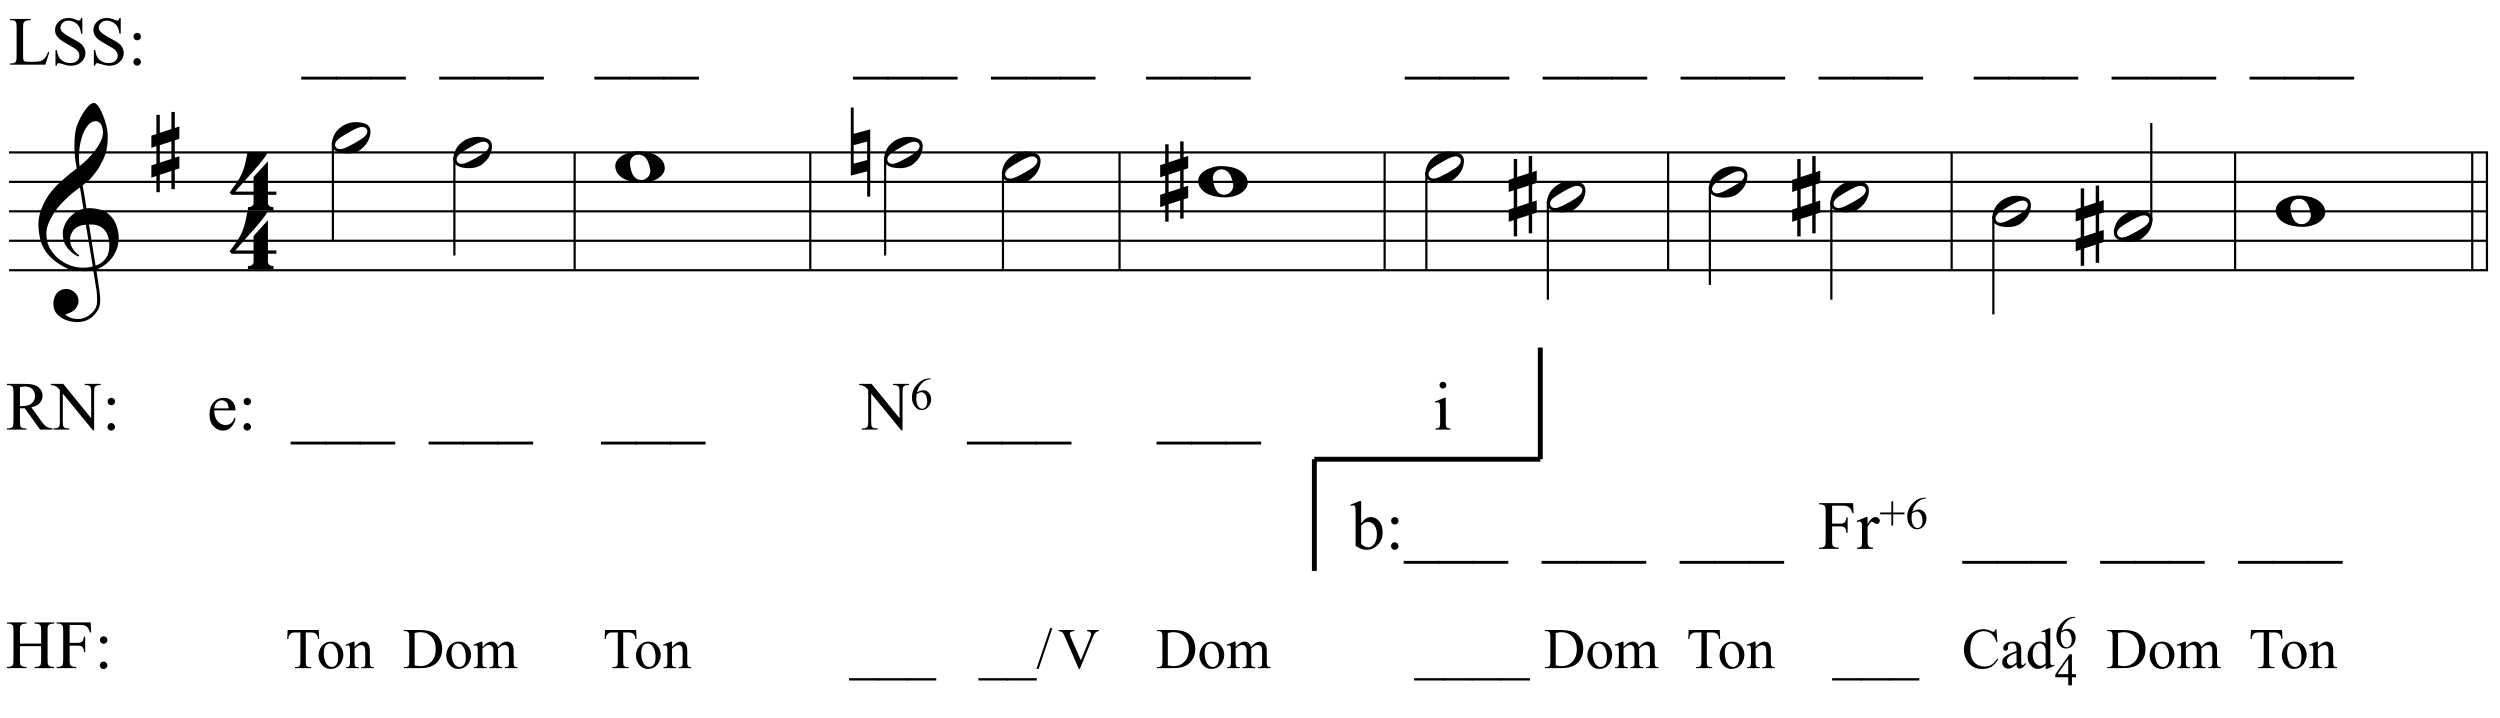 <?xml version="1.0" encoding="UTF-8"?>
<svg xmlns="http://www.w3.org/2000/svg" xmlns:xlink="http://www.w3.org/1999/xlink" width="435pt" height="125pt" viewBox="0 0 435 125" version="1.1">
<defs>
<g>
<symbol overflow="visible" id="glyph0-0">
<path style="stroke:none;" d=""/>
</symbol>
<symbol overflow="visible" id="glyph0-1">
<path style="stroke:none;" d="M 9.547 5.172 C 9.172 5.234 8.766 5.27 8.328 5.281 C 7.898 5.301 7.477 5.289 7.062 5.25 C 6.656 5.219 6.273 5.172 5.922 5.109 C 5.578 5.047 5.297 4.961 5.078 4.859 C 4.023 4.348 3.176 3.812 2.531 3.25 C 1.883 2.688 1.379 2.094 1.016 1.469 C 0.66 0.852 0.41 0.223 0.266 -0.422 C 0.129 -1.066 0.039 -1.719 0 -2.375 C -0.051 -3.082 0.008 -3.789 0.188 -4.5 C 0.375 -5.219 0.629 -5.898 0.953 -6.547 C 1.273 -7.203 1.645 -7.801 2.062 -8.344 C 2.477 -8.883 2.898 -9.363 3.328 -9.781 C 3.816 -10.238 4.328 -10.695 4.859 -11.156 C 5.398 -11.613 5.992 -12.082 6.641 -12.562 C 6.629 -12.738 6.613 -12.895 6.594 -13.031 C 6.57 -13.176 6.547 -13.316 6.516 -13.453 C 6.492 -13.598 6.461 -13.758 6.422 -13.938 C 6.391 -14.113 6.367 -14.332 6.359 -14.594 C 6.359 -14.707 6.344 -14.91 6.312 -15.203 C 6.281 -15.492 6.258 -15.848 6.25 -16.266 C 6.25 -16.68 6.258 -17.156 6.281 -17.688 C 6.312 -18.219 6.383 -18.773 6.5 -19.359 C 6.562 -19.691 6.707 -20.117 6.938 -20.641 C 7.164 -21.172 7.43 -21.68 7.734 -22.172 C 8.047 -22.672 8.367 -23.098 8.703 -23.453 C 9.047 -23.805 9.367 -23.984 9.672 -23.984 C 9.828 -23.984 9.992 -23.891 10.172 -23.703 C 10.348 -23.523 10.52 -23.281 10.688 -22.969 C 10.863 -22.664 11.031 -22.316 11.188 -21.922 C 11.352 -21.535 11.5 -21.133 11.625 -20.719 C 11.75 -20.312 11.848 -19.91 11.922 -19.516 C 11.992 -19.117 12.035 -18.77 12.047 -18.469 C 12.066 -17.758 12.039 -17.133 11.969 -16.594 C 11.906 -16.051 11.801 -15.566 11.656 -15.141 C 11.52 -14.711 11.359 -14.316 11.172 -13.953 C 10.992 -13.586 10.801 -13.223 10.594 -12.859 C 10.375 -12.484 10.148 -12.156 9.922 -11.875 C 9.703 -11.594 9.477 -11.312 9.25 -11.031 C 9 -10.727 8.738 -10.477 8.469 -10.281 C 8.207 -10.082 7.945 -9.867 7.688 -9.641 C 7.812 -8.941 7.922 -8.312 8.016 -7.75 C 8.055 -7.5 8.098 -7.258 8.141 -7.031 C 8.18 -6.801 8.211 -6.586 8.234 -6.391 C 8.266 -6.191 8.289 -6.023 8.312 -5.891 C 8.344 -5.766 8.359 -5.688 8.359 -5.656 C 8.691 -5.695 9.031 -5.695 9.375 -5.656 C 9.727 -5.625 10.062 -5.57 10.375 -5.5 C 10.695 -5.438 10.984 -5.348 11.234 -5.234 C 11.492 -5.129 11.695 -5.031 11.844 -4.938 C 12.582 -4.395 13.102 -3.77 13.406 -3.062 C 13.719 -2.363 13.898 -1.645 13.953 -0.906 C 13.992 -0.332 13.945 0.242 13.812 0.828 C 13.676 1.41 13.445 1.961 13.125 2.484 C 12.812 3.016 12.395 3.5 11.875 3.938 C 11.363 4.375 10.758 4.734 10.062 5.016 C 10.145 5.578 10.223 6.098 10.297 6.578 C 10.359 6.992 10.414 7.395 10.469 7.781 C 10.531 8.164 10.57 8.438 10.594 8.594 C 10.719 9.406 10.766 10.07 10.734 10.594 C 10.711 11.125 10.613 11.555 10.438 11.891 C 10.281 12.16 10.102 12.426 9.906 12.688 C 9.707 12.945 9.473 13.176 9.203 13.375 C 8.93 13.582 8.613 13.754 8.25 13.891 C 7.883 14.035 7.473 14.117 7.016 14.141 C 6.66 14.172 6.234 14.141 5.734 14.047 C 5.242 13.961 4.773 13.805 4.328 13.578 C 3.879 13.359 3.488 13.055 3.156 12.672 C 2.832 12.285 2.648 11.812 2.609 11.25 C 2.578 10.926 2.594 10.598 2.656 10.266 C 2.727 9.93 2.848 9.629 3.016 9.359 C 3.191 9.086 3.422 8.863 3.703 8.688 C 3.984 8.508 4.328 8.41 4.734 8.391 C 4.984 8.367 5.234 8.398 5.484 8.484 C 5.734 8.578 5.969 8.707 6.188 8.875 C 6.406 9.039 6.582 9.242 6.719 9.484 C 6.852 9.734 6.938 10.004 6.969 10.297 C 7.008 10.797 6.852 11.281 6.5 11.75 C 6.145 12.227 5.539 12.582 4.688 12.812 C 4.832 13 5.094 13.176 5.469 13.344 C 5.852 13.52 6.332 13.609 6.906 13.609 C 7.508 13.609 8.086 13.43 8.641 13.078 C 9.191 12.723 9.617 12.281 9.922 11.75 C 10.109 11.395 10.203 10.93 10.203 10.359 C 10.203 9.797 10.172 9.227 10.109 8.656 C 10.078 8.551 10.035 8.312 9.984 7.938 C 9.93 7.562 9.867 7.172 9.797 6.766 C 9.734 6.285 9.648 5.754 9.547 5.172 Z M 9.984 -20.812 C 9.453 -20.812 8.984 -20.562 8.578 -20.062 C 8.172 -19.562 7.844 -18.926 7.594 -18.156 C 7.344 -17.395 7.176 -16.555 7.094 -15.641 C 7.008 -14.723 7.031 -13.844 7.156 -13 C 7.602 -13.344 8.07 -13.754 8.562 -14.234 C 9.062 -14.723 9.508 -15.238 9.906 -15.781 C 10.312 -16.332 10.641 -16.883 10.891 -17.438 C 11.148 -18 11.258 -18.535 11.219 -19.047 C 11.195 -19.211 11.164 -19.395 11.125 -19.594 C 11.082 -19.801 11.016 -19.992 10.922 -20.172 C 10.828 -20.348 10.703 -20.5 10.547 -20.625 C 10.398 -20.75 10.211 -20.812 9.984 -20.812 Z M 9.938 4.328 C 10.531 4.117 10.988 3.848 11.312 3.516 C 11.645 3.191 11.891 2.836 12.047 2.453 C 12.203 2.078 12.289 1.695 12.312 1.312 C 12.332 0.926 12.336 0.582 12.328 0.281 C 12.297 0.039 12.234 -0.258 12.141 -0.625 C 12.055 -1 11.891 -1.359 11.641 -1.703 C 11.398 -2.047 11.051 -2.328 10.594 -2.547 C 10.145 -2.773 9.547 -2.867 8.797 -2.828 Z M 8.266 -2.781 C 7.703 -2.758 7.238 -2.648 6.875 -2.453 C 6.508 -2.254 6.223 -2.016 6.016 -1.734 C 5.805 -1.453 5.66 -1.156 5.578 -0.844 C 5.504 -0.531 5.477 -0.25 5.5 0 C 5.508 0.25 5.562 0.5 5.656 0.75 C 5.75 1.008 5.875 1.254 6.031 1.484 C 6.188 1.711 6.359 1.914 6.547 2.094 C 6.734 2.281 6.922 2.422 7.109 2.516 C 7.086 2.547 7.066 2.57 7.047 2.594 C 7.023 2.613 7 2.641 6.969 2.672 C 6.938 2.691 6.914 2.719 6.906 2.75 C 6.477 2.539 6.102 2.297 5.781 2.016 C 5.469 1.734 5.266 1.535 5.172 1.422 C 5.016 1.211 4.879 1.023 4.766 0.859 C 4.66 0.691 4.57 0.516 4.5 0.328 C 4.438 0.148 4.379 -0.047 4.328 -0.266 C 4.285 -0.484 4.258 -0.742 4.25 -1.047 C 4.219 -1.328 4.234 -1.629 4.297 -1.953 C 4.367 -2.273 4.484 -2.598 4.641 -2.922 C 4.797 -3.254 5 -3.57 5.25 -3.875 C 5.508 -4.188 5.812 -4.477 6.156 -4.75 C 6.332 -4.895 6.488 -5.004 6.625 -5.078 C 6.77 -5.16 6.906 -5.234 7.031 -5.297 C 7.156 -5.359 7.281 -5.406 7.406 -5.438 C 7.539 -5.477 7.68 -5.52 7.828 -5.562 L 7.219 -9.266 C 7.051 -9.172 6.781 -8.977 6.406 -8.688 C 6.039 -8.406 5.641 -8.066 5.203 -7.672 C 4.766 -7.273 4.332 -6.848 3.906 -6.391 C 3.477 -5.93 3.125 -5.488 2.844 -5.062 C 2.352 -4.281 1.973 -3.562 1.703 -2.906 C 1.43 -2.25 1.328 -1.539 1.391 -0.781 C 1.441 0.082 1.703 0.883 2.172 1.625 C 2.648 2.375 3.258 3 4 3.5 C 4.738 4.008 5.578 4.363 6.516 4.562 C 7.461 4.758 8.441 4.734 9.453 4.484 C 9.234 3.129 9.035 1.922 8.859 0.859 C 8.773 0.41 8.695 -0.031 8.625 -0.469 C 8.562 -0.906 8.5 -1.297 8.438 -1.641 C 8.375 -1.984 8.328 -2.258 8.297 -2.469 C 8.273 -2.676 8.266 -2.781 8.266 -2.781 Z M 8.266 -2.781 "/>
</symbol>
<symbol overflow="visible" id="glyph0-2">
<path style="stroke:none;" d="M 1.469 -1.266 L 1.469 1.781 L 3.484 1.125 L 3.484 -1.922 Z M 0.875 -3.203 L 0.875 -6.547 L 1.469 -6.547 L 1.469 -3.406 L 3.484 -4.062 L 3.484 -7.047 L 4.078 -7.047 L 4.078 -4.25 L 4.875 -4.516 L 4.875 -2.375 L 4.078 -2.109 L 4.078 0.922 L 4.875 0.672 L 4.875 2.781 L 4.078 3.047 L 4.078 6.391 L 3.484 6.391 L 3.484 3.234 L 1.469 3.891 L 1.469 6.922 L 0.875 6.922 L 0.875 4.094 L 0 4.391 L 0 2.25 L 0.875 1.969 L 0.875 -1.094 L 0 -0.797 L 0 -2.906 Z M 0.875 -3.203 "/>
</symbol>
<symbol overflow="visible" id="glyph0-3">
<path style="stroke:none;" d="M 6.828 2.25 L 6.828 3.609 C 6.828 3.816 6.875 3.973 6.969 4.078 C 7.062 4.191 7.172 4.273 7.297 4.328 C 7.453 4.379 7.617 4.406 7.797 4.406 L 7.797 4.938 L 3.344 4.938 L 3.344 4.406 C 3.52 4.406 3.68 4.379 3.828 4.328 C 3.953 4.285 4.066 4.211 4.172 4.109 C 4.273 4.004 4.328 3.852 4.328 3.656 L 4.328 2.25 L 0.531 2.25 L 0.156 1.859 C 0.57 1.305 0.922 0.82 1.203 0.406 C 1.492 -0.008 1.738 -0.395 1.938 -0.75 C 2.133 -1.113 2.297 -1.445 2.422 -1.75 C 2.547 -2.062 2.656 -2.379 2.75 -2.703 C 2.844 -3.035 2.926 -3.395 3 -3.781 C 3.07 -4.164 3.16 -4.613 3.266 -5.125 L 6.812 -5.125 C 6.602 -4.727 6.281 -4.258 5.844 -3.719 C 5.414 -3.176 4.938 -2.602 4.406 -2 C 3.875 -1.395 3.32 -0.773 2.75 -0.141 C 2.176 0.492 1.641 1.102 1.141 1.688 L 4.328 1.688 L 4.328 -0.844 L 6.828 -3.594 L 6.828 1.688 L 8.297 1.688 L 8.297 2.25 Z M 6.828 2.25 "/>
</symbol>
<symbol overflow="visible" id="glyph0-4">
<path style="stroke:none;" d="M 6.562 -1.828 C 6.645 -1.672 6.695 -1.5 6.719 -1.312 C 6.738 -1.133 6.738 -0.953 6.719 -0.766 C 6.695 -0.578 6.664 -0.398 6.625 -0.234 C 6.582 -0.078 6.539 0.047 6.5 0.141 C 6.312 0.66 6.023 1.117 5.641 1.516 C 5.254 1.91 4.906 2.188 4.594 2.344 C 3.926 2.676 3.125 2.801 2.188 2.719 C 2.051 2.707 1.891 2.688 1.703 2.656 C 1.523 2.633 1.344 2.586 1.156 2.516 C 0.969 2.453 0.789 2.363 0.625 2.25 C 0.457 2.145 0.32 2.008 0.219 1.844 C 0.113 1.664 0.051 1.484 0.031 1.297 C 0.008 1.117 0.008 0.941 0.031 0.766 C 0.051 0.598 0.082 0.441 0.125 0.297 C 0.164 0.148 0.207 0.023 0.25 -0.078 C 0.438 -0.598 0.707 -1.031 1.062 -1.375 C 1.414 -1.719 1.754 -1.984 2.078 -2.172 C 2.391 -2.348 2.773 -2.488 3.234 -2.594 C 3.691 -2.707 4.207 -2.734 4.781 -2.672 C 4.883 -2.648 5.02 -2.629 5.188 -2.609 C 5.352 -2.586 5.52 -2.547 5.688 -2.484 C 5.852 -2.43 6.016 -2.352 6.172 -2.25 C 6.336 -2.145 6.469 -2.004 6.562 -1.828 Z M 6.094 -1.469 C 5.977 -1.633 5.844 -1.742 5.688 -1.797 C 5.531 -1.859 5.359 -1.879 5.172 -1.859 C 4.992 -1.848 4.805 -1.805 4.609 -1.734 C 4.422 -1.672 4.242 -1.598 4.078 -1.516 C 3.848 -1.41 3.641 -1.301 3.453 -1.188 C 3.266 -1.082 3.07 -0.973 2.875 -0.859 C 2.477 -0.641 2.07 -0.395 1.656 -0.125 C 1.508 -0.031 1.359 0.078 1.203 0.203 C 1.047 0.328 0.91 0.461 0.797 0.609 C 0.691 0.766 0.617 0.926 0.578 1.094 C 0.547 1.27 0.578 1.438 0.672 1.594 C 0.766 1.758 0.895 1.867 1.062 1.922 C 1.227 1.984 1.398 2.004 1.578 1.984 C 1.766 1.961 1.953 1.914 2.141 1.844 C 2.336 1.781 2.52 1.707 2.688 1.625 C 2.914 1.508 3.129 1.395 3.328 1.281 C 3.523 1.176 3.727 1.07 3.938 0.969 C 4.145 0.852 4.336 0.738 4.516 0.625 C 4.703 0.52 4.906 0.395 5.125 0.25 C 5.258 0.156 5.406 0.047 5.562 -0.078 C 5.719 -0.203 5.848 -0.336 5.953 -0.484 C 6.066 -0.641 6.141 -0.801 6.172 -0.969 C 6.211 -1.145 6.188 -1.312 6.094 -1.469 Z M 6.094 -1.469 "/>
</symbol>
<symbol overflow="visible" id="glyph0-5">
<path style="stroke:none;" d="M 0 -0.062 C -0.031 -0.414 0.051 -0.754 0.25 -1.078 C 0.445 -1.398 0.727 -1.68 1.094 -1.922 C 1.469 -2.172 1.906 -2.367 2.406 -2.516 C 2.906 -2.672 3.441 -2.75 4.016 -2.75 C 4.586 -2.75 5.141 -2.691 5.672 -2.578 C 6.211 -2.473 6.691 -2.301 7.109 -2.062 C 7.523 -1.832 7.867 -1.539 8.141 -1.188 C 8.41 -0.844 8.566 -0.43 8.609 0.047 C 8.641 0.398 8.555 0.734 8.359 1.047 C 8.16 1.367 7.879 1.656 7.516 1.906 C 7.148 2.156 6.719 2.348 6.219 2.484 C 5.719 2.629 5.18 2.703 4.609 2.703 C 4.035 2.703 3.484 2.645 2.953 2.531 C 2.422 2.426 1.941 2.258 1.516 2.031 C 1.086 1.812 0.738 1.523 0.469 1.172 C 0.195 0.828 0.039 0.414 0 -0.062 Z M 2.562 -0.453 C 2.613 -0.078 2.68 0.27 2.766 0.594 C 2.859 0.926 2.984 1.211 3.141 1.453 C 3.297 1.703 3.488 1.895 3.719 2.031 C 3.945 2.164 4.234 2.234 4.578 2.234 C 4.816 2.234 5.035 2.176 5.234 2.062 C 5.43 1.957 5.598 1.82 5.734 1.656 C 5.867 1.5 5.969 1.316 6.031 1.109 C 6.094 0.91 6.113 0.719 6.094 0.531 C 6.031 0.164 5.953 -0.176 5.859 -0.5 C 5.766 -0.832 5.633 -1.125 5.469 -1.375 C 5.312 -1.625 5.113 -1.816 4.875 -1.953 C 4.633 -2.098 4.344 -2.172 4 -2.172 C 3.75 -2.172 3.523 -2.113 3.328 -2 C 3.141 -1.895 2.984 -1.758 2.859 -1.594 C 2.742 -1.438 2.656 -1.254 2.594 -1.047 C 2.539 -0.836 2.531 -0.641 2.562 -0.453 Z M 2.562 -0.453 "/>
</symbol>
<symbol overflow="visible" id="glyph0-6">
<path style="stroke:none;" d="M 0.484 -1.266 L 0.484 1.953 L 2.828 1.328 L 2.828 -1.891 Z M 3.359 -4.016 L 3.359 7.688 L 2.828 7.688 L 2.828 3.297 L -0.016 4.031 L -0.016 -7.812 L 0.484 -7.812 L 0.484 -3.234 Z M 3.359 -4.016 "/>
</symbol>
<symbol overflow="visible" id="glyph1-0">
<path style="stroke:none;" d="M 1.672 0 L 1.672 -7.5 L 7.672 -7.5 L 7.672 0 Z M 1.859 -0.188 L 7.484 -0.188 L 7.484 -7.312 L 1.859 -7.312 Z M 1.859 -0.188 "/>
</symbol>
<symbol overflow="visible" id="glyph1-1">
<path style="stroke:none;" d="M 6.875 -2.203 L 7.078 -2.156 L 6.391 0 L 0.234 0 L 0.234 -0.219 L 0.547 -0.219 C 0.879 -0.219 1.117 -0.328 1.266 -0.547 C 1.348 -0.672 1.391 -0.957 1.391 -1.406 L 1.391 -6.547 C 1.391 -7.035 1.332 -7.344 1.219 -7.469 C 1.062 -7.645 0.836 -7.734 0.547 -7.734 L 0.234 -7.734 L 0.234 -7.953 L 3.844 -7.953 L 3.844 -7.734 C 3.414 -7.734 3.117 -7.691 2.953 -7.609 C 2.785 -7.523 2.672 -7.422 2.609 -7.297 C 2.547 -7.172 2.516 -6.875 2.516 -6.406 L 2.516 -1.406 C 2.516 -1.082 2.547 -0.863 2.609 -0.75 C 2.648 -0.664 2.719 -0.602 2.812 -0.562 C 2.914 -0.52 3.223 -0.5 3.734 -0.5 L 4.312 -0.5 C 4.926 -0.5 5.352 -0.547 5.594 -0.641 C 5.844 -0.734 6.066 -0.891 6.266 -1.109 C 6.473 -1.336 6.676 -1.703 6.875 -2.203 Z M 6.875 -2.203 "/>
</symbol>
<symbol overflow="visible" id="glyph1-2">
<path style="stroke:none;" d="M 5.5 -8.125 L 5.5 -5.375 L 5.281 -5.375 C 5.219 -5.906 5.094 -6.328 4.906 -6.641 C 4.727 -6.953 4.469 -7.195 4.125 -7.375 C 3.789 -7.562 3.445 -7.656 3.094 -7.656 C 2.688 -7.656 2.348 -7.531 2.078 -7.281 C 1.816 -7.039 1.688 -6.758 1.688 -6.438 C 1.688 -6.195 1.77 -5.977 1.938 -5.781 C 2.176 -5.488 2.75 -5.098 3.656 -4.609 C 4.406 -4.211 4.914 -3.906 5.188 -3.688 C 5.457 -3.477 5.664 -3.227 5.812 -2.938 C 5.957 -2.645 6.031 -2.344 6.031 -2.031 C 6.031 -1.426 5.797 -0.906 5.328 -0.469 C 4.859 -0.031 4.258 0.188 3.531 0.188 C 3.301 0.188 3.082 0.164 2.875 0.125 C 2.758 0.102 2.508 0.035 2.125 -0.078 C 1.738 -0.203 1.5 -0.266 1.406 -0.266 C 1.301 -0.266 1.219 -0.234 1.156 -0.172 C 1.102 -0.117 1.066 0 1.047 0.188 L 0.828 0.188 L 0.828 -2.547 L 1.047 -2.547 C 1.148 -1.973 1.285 -1.547 1.453 -1.266 C 1.629 -0.984 1.891 -0.75 2.234 -0.562 C 2.586 -0.375 2.977 -0.281 3.406 -0.281 C 3.895 -0.281 4.281 -0.406 4.562 -0.656 C 4.844 -0.914 4.984 -1.223 4.984 -1.578 C 4.984 -1.773 4.93 -1.973 4.828 -2.172 C 4.723 -2.367 4.555 -2.551 4.328 -2.719 C 4.172 -2.844 3.754 -3.094 3.078 -3.469 C 2.398 -3.852 1.914 -4.156 1.625 -4.375 C 1.344 -4.602 1.125 -4.852 0.969 -5.125 C 0.82 -5.406 0.75 -5.707 0.75 -6.031 C 0.75 -6.602 0.969 -7.094 1.406 -7.5 C 1.844 -7.914 2.398 -8.125 3.078 -8.125 C 3.492 -8.125 3.941 -8.02 4.422 -7.812 C 4.641 -7.719 4.789 -7.672 4.875 -7.672 C 4.977 -7.672 5.062 -7.703 5.125 -7.766 C 5.195 -7.828 5.25 -7.945 5.281 -8.125 Z M 5.5 -8.125 "/>
</symbol>
<symbol overflow="visible" id="glyph1-3">
<path style="stroke:none;" d="M 1.688 -5.531 C 1.875 -5.531 2.031 -5.469 2.156 -5.344 C 2.281 -5.219 2.344 -5.062 2.344 -4.875 C 2.344 -4.695 2.281 -4.547 2.156 -4.422 C 2.031 -4.297 1.875 -4.234 1.688 -4.234 C 1.508 -4.234 1.359 -4.297 1.234 -4.422 C 1.109 -4.547 1.047 -4.695 1.047 -4.875 C 1.047 -5.062 1.109 -5.219 1.234 -5.344 C 1.359 -5.469 1.508 -5.531 1.688 -5.531 Z M 1.688 -1.141 C 1.863 -1.141 2.016 -1.07 2.141 -0.938 C 2.273 -0.812 2.344 -0.66 2.344 -0.484 C 2.344 -0.305 2.273 -0.148 2.141 -0.016 C 2.016 0.109 1.863 0.172 1.688 0.172 C 1.5 0.172 1.344 0.109 1.219 -0.016 C 1.094 -0.148 1.031 -0.305 1.031 -0.484 C 1.031 -0.66 1.094 -0.812 1.219 -0.938 C 1.344 -1.07 1.5 -1.141 1.688 -1.141 Z M 1.688 -1.141 "/>
</symbol>
<symbol overflow="visible" id="glyph1-4">
<path style="stroke:none;" d=""/>
</symbol>
<symbol overflow="visible" id="glyph1-5">
<path style="stroke:none;" d="M 6.109 2.594 L -0.094 2.594 L -0.094 2.094 L 6.109 2.094 Z M 6.109 2.594 "/>
</symbol>
<symbol overflow="visible" id="glyph1-6">
<path style="stroke:none;" d="M 8.109 0 L 5.984 0 L 3.297 -3.719 C 3.098 -3.707 2.938 -3.703 2.812 -3.703 C 2.758 -3.703 2.703 -3.703 2.641 -3.703 C 2.586 -3.703 2.531 -3.707 2.469 -3.719 L 2.469 -1.406 C 2.469 -0.906 2.52 -0.594 2.625 -0.469 C 2.781 -0.301 3.004 -0.219 3.297 -0.219 L 3.609 -0.219 L 3.609 0 L 0.203 0 L 0.203 -0.219 L 0.5 -0.219 C 0.844 -0.219 1.082 -0.328 1.219 -0.547 C 1.301 -0.672 1.344 -0.957 1.344 -1.406 L 1.344 -6.547 C 1.344 -7.047 1.289 -7.352 1.188 -7.469 C 1.031 -7.645 0.801 -7.734 0.5 -7.734 L 0.203 -7.734 L 0.203 -7.953 L 3.094 -7.953 C 3.938 -7.953 4.555 -7.891 4.953 -7.766 C 5.359 -7.641 5.703 -7.41 5.984 -7.078 C 6.266 -6.754 6.406 -6.363 6.406 -5.906 C 6.406 -5.414 6.242 -4.988 5.922 -4.625 C 5.609 -4.27 5.117 -4.02 4.453 -3.875 L 6.094 -1.594 C 6.469 -1.062 6.785 -0.707 7.047 -0.531 C 7.316 -0.363 7.672 -0.258 8.109 -0.219 Z M 2.469 -4.078 C 2.539 -4.078 2.602 -4.078 2.656 -4.078 C 2.719 -4.078 2.766 -4.078 2.797 -4.078 C 3.555 -4.078 4.129 -4.238 4.516 -4.562 C 4.898 -4.895 5.094 -5.316 5.094 -5.828 C 5.094 -6.316 4.938 -6.719 4.625 -7.031 C 4.312 -7.344 3.898 -7.5 3.391 -7.5 C 3.16 -7.5 2.852 -7.461 2.469 -7.391 Z M 2.469 -4.078 "/>
</symbol>
<symbol overflow="visible" id="glyph1-7">
<path style="stroke:none;" d="M -0.156 -7.953 L 2 -7.953 L 6.859 -1.984 L 6.859 -6.562 C 6.859 -7.051 6.801 -7.359 6.688 -7.484 C 6.539 -7.648 6.312 -7.734 6 -7.734 L 5.734 -7.734 L 5.734 -7.953 L 8.5 -7.953 L 8.5 -7.734 L 8.219 -7.734 C 7.883 -7.734 7.645 -7.629 7.5 -7.422 C 7.414 -7.297 7.375 -7.008 7.375 -6.562 L 7.375 0.125 L 7.156 0.125 L 1.922 -6.266 L 1.922 -1.375 C 1.922 -0.883 1.973 -0.582 2.078 -0.469 C 2.223 -0.301 2.453 -0.219 2.766 -0.219 L 3.047 -0.219 L 3.047 0 L 0.281 0 L 0.281 -0.219 L 0.562 -0.219 C 0.895 -0.219 1.133 -0.316 1.281 -0.516 C 1.363 -0.641 1.406 -0.926 1.406 -1.375 L 1.406 -6.906 C 1.176 -7.176 1 -7.352 0.875 -7.438 C 0.758 -7.52 0.586 -7.598 0.359 -7.672 C 0.242 -7.711 0.07 -7.734 -0.156 -7.734 Z M -0.156 -7.953 "/>
</symbol>
<symbol overflow="visible" id="glyph1-8">
<path style="stroke:none;" d="M 1.281 -3.344 C 1.27 -2.551 1.461 -1.926 1.859 -1.469 C 2.242 -1.02 2.703 -0.797 3.234 -0.797 C 3.586 -0.797 3.895 -0.891 4.156 -1.078 C 4.414 -1.273 4.633 -1.609 4.812 -2.078 L 4.984 -1.953 C 4.898 -1.422 4.66 -0.93 4.266 -0.484 C 3.879 -0.047 3.391 0.172 2.797 0.172 C 2.148 0.172 1.598 -0.078 1.141 -0.578 C 0.68 -1.086 0.453 -1.766 0.453 -2.609 C 0.453 -3.523 0.688 -4.238 1.156 -4.75 C 1.625 -5.27 2.211 -5.531 2.922 -5.531 C 3.523 -5.531 4.02 -5.332 4.406 -4.938 C 4.789 -4.539 4.984 -4.008 4.984 -3.344 Z M 1.281 -3.688 L 3.766 -3.688 C 3.742 -4.031 3.703 -4.27 3.641 -4.406 C 3.547 -4.625 3.398 -4.797 3.203 -4.922 C 3.004 -5.047 2.801 -5.109 2.594 -5.109 C 2.27 -5.109 1.977 -4.984 1.719 -4.734 C 1.469 -4.484 1.32 -4.133 1.281 -3.688 Z M 1.281 -3.688 "/>
</symbol>
<symbol overflow="visible" id="glyph1-9">
<path style="stroke:none;" d="M 1.734 -8.328 C 1.898 -8.328 2.039 -8.27 2.156 -8.156 C 2.27 -8.039 2.328 -7.898 2.328 -7.734 C 2.328 -7.578 2.27 -7.438 2.156 -7.312 C 2.039 -7.195 1.898 -7.141 1.734 -7.141 C 1.578 -7.141 1.438 -7.195 1.312 -7.312 C 1.195 -7.438 1.141 -7.578 1.141 -7.734 C 1.141 -7.898 1.195 -8.039 1.312 -8.156 C 1.426 -8.27 1.566 -8.328 1.734 -8.328 Z M 2.234 -5.531 L 2.234 -1.219 C 2.234 -0.875 2.254 -0.645 2.297 -0.531 C 2.348 -0.426 2.422 -0.348 2.516 -0.297 C 2.609 -0.242 2.785 -0.219 3.047 -0.219 L 3.047 0 L 0.438 0 L 0.438 -0.219 C 0.695 -0.219 0.867 -0.238 0.953 -0.281 C 1.047 -0.332 1.117 -0.414 1.172 -0.531 C 1.223 -0.656 1.25 -0.883 1.25 -1.219 L 1.25 -3.281 C 1.25 -3.863 1.234 -4.238 1.203 -4.406 C 1.172 -4.531 1.125 -4.617 1.062 -4.672 C 1.008 -4.723 0.93 -4.75 0.828 -4.75 C 0.723 -4.75 0.594 -4.719 0.438 -4.656 L 0.359 -4.875 L 1.969 -5.531 Z M 2.234 -5.531 "/>
</symbol>
<symbol overflow="visible" id="glyph1-10">
<path style="stroke:none;" d="M 1.844 -4.438 C 2.363 -5.164 2.926 -5.531 3.531 -5.531 C 4.082 -5.531 4.562 -5.289 4.969 -4.812 C 5.375 -4.344 5.578 -3.703 5.578 -2.891 C 5.578 -1.93 5.266 -1.164 4.641 -0.594 C 4.098 -0.082 3.488 0.172 2.812 0.172 C 2.5 0.172 2.18 0.113 1.859 0 C 1.547 -0.113 1.219 -0.285 0.875 -0.516 L 0.875 -6.078 C 0.875 -6.68 0.859 -7.051 0.828 -7.188 C 0.805 -7.332 0.766 -7.43 0.703 -7.484 C 0.641 -7.535 0.562 -7.562 0.469 -7.562 C 0.352 -7.562 0.211 -7.531 0.047 -7.469 L -0.031 -7.672 L 1.578 -8.328 L 1.844 -8.328 Z M 1.844 -4.062 L 1.844 -0.859 C 2.039 -0.66 2.242 -0.508 2.453 -0.406 C 2.672 -0.312 2.895 -0.266 3.125 -0.266 C 3.477 -0.266 3.805 -0.457 4.109 -0.844 C 4.422 -1.238 4.578 -1.812 4.578 -2.562 C 4.578 -3.25 4.422 -3.773 4.109 -4.141 C 3.805 -4.504 3.457 -4.688 3.062 -4.688 C 2.852 -4.688 2.645 -4.633 2.438 -4.531 C 2.281 -4.457 2.082 -4.301 1.844 -4.062 Z M 1.844 -4.062 "/>
</symbol>
<symbol overflow="visible" id="glyph1-11">
<path style="stroke:none;" d="M 2.453 -7.516 L 2.453 -4.391 L 3.906 -4.391 C 4.238 -4.391 4.477 -4.461 4.625 -4.609 C 4.781 -4.754 4.883 -5.047 4.938 -5.484 L 5.156 -5.484 L 5.156 -2.797 L 4.938 -2.797 C 4.938 -3.098 4.895 -3.32 4.812 -3.469 C 4.738 -3.613 4.633 -3.723 4.5 -3.797 C 4.363 -3.867 4.164 -3.906 3.906 -3.906 L 2.453 -3.906 L 2.453 -1.406 C 2.453 -1 2.477 -0.734 2.531 -0.609 C 2.57 -0.516 2.656 -0.43 2.781 -0.359 C 2.945 -0.266 3.125 -0.219 3.312 -0.219 L 3.609 -0.219 L 3.609 0 L 0.188 0 L 0.188 -0.219 L 0.469 -0.219 C 0.801 -0.219 1.039 -0.312 1.188 -0.5 C 1.281 -0.625 1.328 -0.926 1.328 -1.406 L 1.328 -6.547 C 1.328 -6.941 1.301 -7.207 1.25 -7.344 C 1.219 -7.438 1.141 -7.52 1.016 -7.594 C 0.848 -7.688 0.664 -7.734 0.469 -7.734 L 0.188 -7.734 L 0.188 -7.953 L 6.109 -7.953 L 6.188 -6.203 L 5.984 -6.203 C 5.879 -6.566 5.758 -6.836 5.625 -7.016 C 5.488 -7.191 5.32 -7.316 5.125 -7.391 C 4.926 -7.473 4.617 -7.516 4.203 -7.516 Z M 2.453 -7.516 "/>
</symbol>
<symbol overflow="visible" id="glyph1-12">
<path style="stroke:none;" d="M 1.953 -5.531 L 1.953 -4.312 C 2.398 -5.125 2.859 -5.531 3.328 -5.531 C 3.547 -5.531 3.723 -5.461 3.859 -5.328 C 4.004 -5.203 4.078 -5.051 4.078 -4.875 C 4.078 -4.719 4.023 -4.586 3.922 -4.484 C 3.816 -4.379 3.695 -4.328 3.562 -4.328 C 3.426 -4.328 3.27 -4.395 3.094 -4.531 C 2.926 -4.664 2.801 -4.734 2.719 -4.734 C 2.645 -4.734 2.566 -4.695 2.484 -4.625 C 2.316 -4.457 2.141 -4.191 1.953 -3.828 L 1.953 -1.25 C 1.953 -0.957 1.988 -0.734 2.062 -0.578 C 2.113 -0.473 2.203 -0.383 2.328 -0.312 C 2.453 -0.25 2.641 -0.219 2.891 -0.219 L 2.891 0 L 0.141 0 L 0.141 -0.219 C 0.41 -0.219 0.613 -0.258 0.75 -0.344 C 0.844 -0.406 0.91 -0.504 0.953 -0.641 C 0.973 -0.703 0.984 -0.891 0.984 -1.203 L 0.984 -3.281 C 0.984 -3.906 0.969 -4.273 0.938 -4.391 C 0.914 -4.516 0.867 -4.602 0.797 -4.656 C 0.734 -4.719 0.648 -4.75 0.547 -4.75 C 0.422 -4.75 0.285 -4.719 0.141 -4.656 L 0.078 -4.875 L 1.703 -5.531 Z M 1.953 -5.531 "/>
</symbol>
<symbol overflow="visible" id="glyph1-13">
<path style="stroke:none;" d="M 2.469 -4.266 L 6.156 -4.266 L 6.156 -6.531 C 6.156 -6.938 6.129 -7.207 6.078 -7.344 C 6.047 -7.438 5.969 -7.52 5.844 -7.594 C 5.664 -7.688 5.484 -7.734 5.297 -7.734 L 5.016 -7.734 L 5.016 -7.953 L 8.422 -7.953 L 8.422 -7.734 L 8.141 -7.734 C 7.953 -7.734 7.773 -7.688 7.609 -7.594 C 7.484 -7.531 7.395 -7.438 7.344 -7.312 C 7.301 -7.188 7.281 -6.926 7.281 -6.531 L 7.281 -1.406 C 7.281 -1 7.305 -0.734 7.359 -0.609 C 7.398 -0.516 7.477 -0.43 7.594 -0.359 C 7.77 -0.266 7.953 -0.219 8.141 -0.219 L 8.422 -0.219 L 8.422 0 L 5.016 0 L 5.016 -0.219 L 5.297 -0.219 C 5.629 -0.219 5.867 -0.312 6.016 -0.5 C 6.109 -0.625 6.156 -0.926 6.156 -1.406 L 6.156 -3.828 L 2.469 -3.828 L 2.469 -1.406 C 2.469 -1 2.492 -0.734 2.547 -0.609 C 2.586 -0.516 2.672 -0.43 2.797 -0.359 C 2.961 -0.266 3.141 -0.219 3.328 -0.219 L 3.609 -0.219 L 3.609 0 L 0.203 0 L 0.203 -0.219 L 0.484 -0.219 C 0.816 -0.219 1.055 -0.312 1.203 -0.5 C 1.297 -0.625 1.344 -0.926 1.344 -1.406 L 1.344 -6.531 C 1.344 -6.938 1.316 -7.207 1.266 -7.344 C 1.223 -7.438 1.145 -7.52 1.031 -7.594 C 0.852 -7.688 0.672 -7.734 0.484 -7.734 L 0.203 -7.734 L 0.203 -7.953 L 3.609 -7.953 L 3.609 -7.734 L 3.328 -7.734 C 3.141 -7.734 2.961 -7.688 2.797 -7.594 C 2.672 -7.531 2.582 -7.438 2.531 -7.312 C 2.488 -7.188 2.469 -6.926 2.469 -6.531 Z M 2.469 -4.266 "/>
</symbol>
<symbol overflow="visible" id="glyph2-0">
<path style="stroke:none;" d="M 1.109 0 L 1.109 -5 L 5.109 -5 L 5.109 0 Z M 1.234 -0.125 L 4.984 -0.125 L 4.984 -4.875 L 1.234 -4.875 Z M 1.234 -0.125 "/>
</symbol>
<symbol overflow="visible" id="glyph2-1">
<path style="stroke:none;" d="M 3.594 -5.406 L 3.594 -5.266 C 3.25 -5.234 2.969 -5.164 2.75 -5.062 C 2.531 -4.957 2.312 -4.797 2.094 -4.578 C 1.883 -4.367 1.707 -4.133 1.562 -3.875 C 1.426 -3.625 1.312 -3.316 1.219 -2.953 C 1.594 -3.211 1.973 -3.344 2.359 -3.344 C 2.711 -3.344 3.02 -3.195 3.281 -2.906 C 3.551 -2.613 3.688 -2.238 3.688 -1.781 C 3.688 -1.344 3.555 -0.941 3.297 -0.578 C 2.973 -0.129 2.547 0.094 2.016 0.094 C 1.648 0.094 1.344 -0.023 1.094 -0.266 C 0.594 -0.734 0.344 -1.336 0.344 -2.078 C 0.344 -2.555 0.438 -3.008 0.625 -3.438 C 0.82 -3.863 1.094 -4.238 1.438 -4.562 C 1.789 -4.895 2.129 -5.117 2.453 -5.234 C 2.773 -5.348 3.078 -5.406 3.359 -5.406 Z M 1.156 -2.672 C 1.113 -2.316 1.094 -2.035 1.094 -1.828 C 1.094 -1.578 1.133 -1.301 1.219 -1 C 1.312 -0.707 1.453 -0.477 1.641 -0.312 C 1.773 -0.188 1.938 -0.125 2.125 -0.125 C 2.352 -0.125 2.555 -0.227 2.734 -0.438 C 2.91 -0.656 3 -0.961 3 -1.359 C 3 -1.805 2.91 -2.191 2.734 -2.516 C 2.555 -2.836 2.305 -3 1.984 -3 C 1.879 -3 1.77 -2.977 1.656 -2.938 C 1.539 -2.895 1.375 -2.805 1.156 -2.672 Z M 1.156 -2.672 "/>
</symbol>
<symbol overflow="visible" id="glyph2-2">
<path style="stroke:none;" d="M 2.094 -0.547 L 2.094 -2.5 L 0.141 -2.5 L 0.141 -2.828 L 2.094 -2.828 L 2.094 -4.766 L 2.406 -4.766 L 2.406 -2.828 L 4.359 -2.828 L 4.359 -2.5 L 2.406 -2.5 L 2.406 -0.547 Z M 2.094 -0.547 "/>
</symbol>
<symbol overflow="visible" id="glyph2-3">
<path style="stroke:none;" d="M 3.719 -1.953 L 3.719 -1.406 L 3.016 -1.406 L 3.016 0 L 2.375 0 L 2.375 -1.406 L 0.125 -1.406 L 0.125 -1.906 L 2.578 -5.406 L 3.016 -5.406 L 3.016 -1.953 Z M 2.375 -1.953 L 2.375 -4.578 L 0.516 -1.953 Z M 2.375 -1.953 "/>
</symbol>
<symbol overflow="visible" id="glyph3-0">
<path style="stroke:none;" d="M 1.391 0 L 1.391 -6.25 L 6.391 -6.25 L 6.391 0 Z M 1.547 -0.156 L 6.234 -0.156 L 6.234 -6.094 L 1.547 -6.094 Z M 1.547 -0.156 "/>
</symbol>
<symbol overflow="visible" id="glyph3-1">
<path style="stroke:none;" d="M 5.781 -6.625 L 5.859 -5.062 L 5.672 -5.062 C 5.641 -5.344 5.594 -5.539 5.531 -5.656 C 5.426 -5.844 5.289 -5.977 5.125 -6.062 C 4.957 -6.156 4.738 -6.203 4.469 -6.203 L 3.531 -6.203 L 3.531 -1.141 C 3.531 -0.734 3.57 -0.484 3.656 -0.391 C 3.781 -0.254 3.973 -0.188 4.234 -0.188 L 4.469 -0.188 L 4.469 0 L 1.656 0 L 1.656 -0.188 L 1.891 -0.188 C 2.172 -0.188 2.367 -0.27 2.484 -0.438 C 2.555 -0.539 2.594 -0.773 2.594 -1.141 L 2.594 -6.203 L 1.797 -6.203 C 1.484 -6.203 1.266 -6.18 1.141 -6.141 C 0.973 -6.078 0.828 -5.957 0.703 -5.781 C 0.578 -5.602 0.504 -5.363 0.484 -5.062 L 0.297 -5.062 L 0.375 -6.625 Z M 5.781 -6.625 "/>
</symbol>
<symbol overflow="visible" id="glyph3-2">
<path style="stroke:none;" d="M 2.5 -4.609 C 3.176 -4.609 3.719 -4.348 4.125 -3.828 C 4.477 -3.391 4.656 -2.883 4.656 -2.312 C 4.656 -1.914 4.555 -1.508 4.359 -1.094 C 4.172 -0.688 3.906 -0.379 3.562 -0.172 C 3.227 0.035 2.859 0.141 2.453 0.141 C 1.773 0.141 1.238 -0.129 0.844 -0.672 C 0.508 -1.117 0.344 -1.625 0.344 -2.188 C 0.344 -2.602 0.441 -3.016 0.641 -3.422 C 0.848 -3.828 1.113 -4.125 1.438 -4.312 C 1.77 -4.508 2.125 -4.609 2.5 -4.609 Z M 2.344 -4.281 C 2.176 -4.281 2.004 -4.227 1.828 -4.125 C 1.648 -4.031 1.508 -3.852 1.406 -3.594 C 1.301 -3.332 1.25 -3.004 1.25 -2.609 C 1.25 -1.953 1.375 -1.383 1.625 -0.906 C 1.883 -0.438 2.227 -0.203 2.656 -0.203 C 2.969 -0.203 3.227 -0.332 3.438 -0.594 C 3.645 -0.852 3.75 -1.301 3.75 -1.938 C 3.75 -2.738 3.578 -3.363 3.234 -3.812 C 3.004 -4.125 2.707 -4.281 2.344 -4.281 Z M 2.344 -4.281 "/>
</symbol>
<symbol overflow="visible" id="glyph3-3">
<path style="stroke:none;" d="M 1.609 -3.656 C 2.141 -4.289 2.641 -4.609 3.109 -4.609 C 3.359 -4.609 3.57 -4.547 3.75 -4.422 C 3.926 -4.297 4.066 -4.094 4.172 -3.812 C 4.234 -3.625 4.266 -3.328 4.266 -2.922 L 4.266 -1.016 C 4.266 -0.734 4.289 -0.539 4.344 -0.438 C 4.375 -0.352 4.43 -0.285 4.516 -0.234 C 4.598 -0.191 4.742 -0.172 4.953 -0.172 L 4.953 0 L 2.75 0 L 2.75 -0.172 L 2.844 -0.172 C 3.051 -0.172 3.195 -0.203 3.281 -0.266 C 3.363 -0.328 3.422 -0.422 3.453 -0.547 C 3.461 -0.598 3.469 -0.754 3.469 -1.016 L 3.469 -2.844 C 3.469 -3.25 3.414 -3.539 3.312 -3.719 C 3.207 -3.906 3.031 -4 2.781 -4 C 2.383 -4 1.992 -3.789 1.609 -3.375 L 1.609 -1.016 C 1.609 -0.711 1.629 -0.523 1.672 -0.453 C 1.711 -0.359 1.773 -0.285 1.859 -0.234 C 1.941 -0.191 2.102 -0.172 2.344 -0.172 L 2.344 0 L 0.125 0 L 0.125 -0.172 L 0.234 -0.172 C 0.461 -0.172 0.613 -0.227 0.688 -0.344 C 0.77 -0.457 0.812 -0.68 0.812 -1.016 L 0.812 -2.672 C 0.812 -3.211 0.797 -3.539 0.766 -3.656 C 0.742 -3.77 0.707 -3.848 0.656 -3.891 C 0.613 -3.93 0.547 -3.953 0.453 -3.953 C 0.367 -3.953 0.258 -3.926 0.125 -3.875 L 0.062 -4.062 L 1.406 -4.609 L 1.609 -4.609 Z M 1.609 -3.656 "/>
</symbol>
<symbol overflow="visible" id="glyph3-4">
<path style="stroke:none;" d=""/>
</symbol>
<symbol overflow="visible" id="glyph3-5">
<path style="stroke:none;" d="M 0.172 0 L 0.172 -0.188 L 0.422 -0.188 C 0.703 -0.188 0.898 -0.273 1.016 -0.453 C 1.086 -0.555 1.125 -0.797 1.125 -1.172 L 1.125 -5.453 C 1.125 -5.859 1.078 -6.113 0.984 -6.219 C 0.859 -6.363 0.672 -6.438 0.422 -6.438 L 0.172 -6.438 L 0.172 -6.625 L 2.859 -6.625 C 3.848 -6.625 4.602 -6.508 5.125 -6.281 C 5.645 -6.062 6.062 -5.688 6.375 -5.156 C 6.688 -4.633 6.844 -4.031 6.844 -3.344 C 6.844 -2.426 6.562 -1.656 6 -1.031 C 5.375 -0.344 4.414 0 3.125 0 Z M 2.062 -0.484 C 2.477 -0.391 2.82 -0.344 3.094 -0.344 C 3.852 -0.344 4.484 -0.609 4.984 -1.141 C 5.484 -1.672 5.734 -2.391 5.734 -3.297 C 5.734 -4.211 5.484 -4.93 4.984 -5.453 C 4.484 -5.984 3.844 -6.25 3.062 -6.25 C 2.77 -6.25 2.438 -6.203 2.062 -6.109 Z M 2.062 -0.484 "/>
</symbol>
<symbol overflow="visible" id="glyph3-6">
<path style="stroke:none;" d="M 1.641 -3.656 C 1.961 -3.977 2.156 -4.164 2.219 -4.219 C 2.363 -4.344 2.52 -4.438 2.688 -4.5 C 2.852 -4.57 3.02 -4.609 3.188 -4.609 C 3.469 -4.609 3.707 -4.523 3.906 -4.359 C 4.113 -4.191 4.254 -3.957 4.328 -3.656 C 4.66 -4.039 4.941 -4.297 5.172 -4.422 C 5.398 -4.547 5.641 -4.609 5.891 -4.609 C 6.117 -4.609 6.328 -4.547 6.516 -4.422 C 6.703 -4.297 6.848 -4.098 6.953 -3.828 C 7.023 -3.641 7.062 -3.344 7.062 -2.938 L 7.062 -1.016 C 7.062 -0.734 7.082 -0.539 7.125 -0.438 C 7.156 -0.363 7.211 -0.301 7.297 -0.25 C 7.391 -0.195 7.535 -0.172 7.734 -0.172 L 7.734 0 L 5.531 0 L 5.531 -0.172 L 5.625 -0.172 C 5.812 -0.172 5.957 -0.207 6.062 -0.281 C 6.145 -0.332 6.203 -0.414 6.234 -0.531 C 6.242 -0.594 6.25 -0.754 6.25 -1.016 L 6.25 -2.938 C 6.25 -3.301 6.207 -3.555 6.125 -3.703 C 5.988 -3.91 5.785 -4.016 5.516 -4.016 C 5.336 -4.016 5.16 -3.973 4.984 -3.891 C 4.816 -3.805 4.609 -3.645 4.359 -3.406 L 4.344 -3.359 L 4.359 -3.141 L 4.359 -1.016 C 4.359 -0.703 4.375 -0.508 4.406 -0.438 C 4.438 -0.363 4.5 -0.301 4.594 -0.25 C 4.688 -0.195 4.848 -0.172 5.078 -0.172 L 5.078 0 L 2.828 0 L 2.828 -0.172 C 3.066 -0.172 3.234 -0.203 3.328 -0.266 C 3.422 -0.328 3.488 -0.414 3.531 -0.531 C 3.539 -0.582 3.547 -0.742 3.547 -1.016 L 3.547 -2.938 C 3.547 -3.301 3.492 -3.562 3.391 -3.719 C 3.242 -3.926 3.039 -4.031 2.781 -4.031 C 2.613 -4.031 2.441 -3.984 2.266 -3.891 C 1.992 -3.742 1.785 -3.582 1.641 -3.406 L 1.641 -1.016 C 1.641 -0.723 1.66 -0.531 1.703 -0.438 C 1.742 -0.352 1.801 -0.285 1.875 -0.234 C 1.957 -0.191 2.125 -0.172 2.375 -0.172 L 2.375 0 L 0.156 0 L 0.156 -0.172 C 0.363 -0.172 0.504 -0.191 0.578 -0.234 C 0.66 -0.285 0.723 -0.359 0.766 -0.453 C 0.805 -0.547 0.828 -0.734 0.828 -1.016 L 0.828 -2.719 C 0.828 -3.207 0.816 -3.523 0.797 -3.672 C 0.766 -3.773 0.723 -3.848 0.672 -3.891 C 0.629 -3.93 0.566 -3.953 0.484 -3.953 C 0.391 -3.953 0.281 -3.926 0.156 -3.875 L 0.078 -4.062 L 1.438 -4.609 L 1.641 -4.609 Z M 1.641 -3.656 "/>
</symbol>
<symbol overflow="visible" id="glyph3-7">
<path style="stroke:none;" d="M 5.094 2.156 L -0.078 2.156 L -0.078 1.75 L 5.094 1.75 Z M 5.094 2.156 "/>
</symbol>
<symbol overflow="visible" id="glyph3-8">
<path style="stroke:none;" d="M 2.797 -6.938 L 0.406 0.141 L 0.016 0.141 L 2.406 -6.938 Z M 2.797 -6.938 "/>
</symbol>
<symbol overflow="visible" id="glyph3-9">
<path style="stroke:none;" d="M 7.094 -6.625 L 7.094 -6.438 C 6.863 -6.395 6.688 -6.32 6.562 -6.219 C 6.395 -6.062 6.242 -5.816 6.109 -5.484 L 3.797 0.156 L 3.625 0.156 L 1.141 -5.562 C 1.016 -5.852 0.926 -6.031 0.875 -6.094 C 0.789 -6.195 0.688 -6.273 0.562 -6.328 C 0.445 -6.391 0.289 -6.426 0.094 -6.438 L 0.094 -6.625 L 2.797 -6.625 L 2.797 -6.438 C 2.484 -6.406 2.281 -6.352 2.188 -6.281 C 2.102 -6.207 2.062 -6.113 2.062 -6 C 2.062 -5.832 2.133 -5.578 2.281 -5.234 L 3.969 -1.359 L 5.531 -5.188 C 5.688 -5.562 5.766 -5.82 5.766 -5.969 C 5.766 -6.062 5.719 -6.148 5.625 -6.234 C 5.531 -6.328 5.367 -6.391 5.141 -6.422 C 5.129 -6.43 5.102 -6.438 5.062 -6.438 L 5.062 -6.625 Z M 7.094 -6.625 "/>
</symbol>
<symbol overflow="visible" id="glyph3-10">
<path style="stroke:none;" d="M 6.016 -6.766 L 6.172 -4.516 L 6.016 -4.516 C 5.816 -5.191 5.531 -5.676 5.156 -5.969 C 4.781 -6.27 4.332 -6.422 3.812 -6.422 C 3.375 -6.422 2.973 -6.305 2.609 -6.078 C 2.254 -5.859 1.973 -5.504 1.766 -5.016 C 1.566 -4.523 1.469 -3.922 1.469 -3.203 C 1.469 -2.598 1.562 -2.078 1.75 -1.641 C 1.945 -1.203 2.238 -0.863 2.625 -0.625 C 3.008 -0.395 3.453 -0.281 3.953 -0.281 C 4.379 -0.281 4.754 -0.367 5.078 -0.547 C 5.41 -0.734 5.773 -1.102 6.172 -1.656 L 6.328 -1.547 C 5.992 -0.961 5.602 -0.531 5.156 -0.25 C 4.719 0.02 4.191 0.156 3.578 0.156 C 2.484 0.156 1.633 -0.25 1.031 -1.062 C 0.582 -1.676 0.359 -2.391 0.359 -3.203 C 0.359 -3.867 0.504 -4.477 0.797 -5.031 C 1.098 -5.582 1.508 -6.008 2.031 -6.312 C 2.551 -6.613 3.117 -6.766 3.734 -6.766 C 4.211 -6.766 4.68 -6.648 5.141 -6.422 C 5.285 -6.348 5.383 -6.312 5.438 -6.312 C 5.531 -6.312 5.609 -6.344 5.672 -6.406 C 5.754 -6.488 5.812 -6.609 5.844 -6.766 Z M 6.016 -6.766 "/>
</symbol>
<symbol overflow="visible" id="glyph3-11">
<path style="stroke:none;" d="M 2.844 -0.641 C 2.383 -0.285 2.098 -0.082 1.984 -0.031 C 1.805 0.051 1.617 0.094 1.422 0.094 C 1.109 0.094 0.852 -0.008 0.656 -0.219 C 0.457 -0.438 0.359 -0.719 0.359 -1.062 C 0.359 -1.281 0.406 -1.469 0.5 -1.625 C 0.633 -1.844 0.863 -2.051 1.188 -2.25 C 1.52 -2.445 2.07 -2.688 2.844 -2.969 L 2.844 -3.141 C 2.844 -3.586 2.77 -3.895 2.625 -4.062 C 2.488 -4.227 2.285 -4.312 2.016 -4.312 C 1.805 -4.312 1.645 -4.254 1.531 -4.141 C 1.406 -4.023 1.344 -3.898 1.344 -3.766 L 1.359 -3.484 C 1.359 -3.328 1.316 -3.207 1.234 -3.125 C 1.16 -3.051 1.062 -3.016 0.938 -3.016 C 0.812 -3.016 0.711 -3.055 0.641 -3.141 C 0.566 -3.223 0.531 -3.336 0.531 -3.484 C 0.531 -3.766 0.672 -4.02 0.953 -4.25 C 1.242 -4.488 1.645 -4.609 2.156 -4.609 C 2.562 -4.609 2.891 -4.539 3.141 -4.406 C 3.328 -4.301 3.469 -4.145 3.562 -3.938 C 3.625 -3.789 3.656 -3.504 3.656 -3.078 L 3.656 -1.547 C 3.656 -1.117 3.66 -0.859 3.672 -0.766 C 3.691 -0.672 3.719 -0.609 3.75 -0.578 C 3.789 -0.547 3.836 -0.531 3.891 -0.531 C 3.941 -0.531 3.988 -0.539 4.031 -0.562 C 4.094 -0.602 4.223 -0.723 4.422 -0.922 L 4.422 -0.641 C 4.055 -0.148 3.707 0.094 3.375 0.094 C 3.219 0.094 3.094 0.035 3 -0.078 C 2.906 -0.191 2.852 -0.379 2.844 -0.641 Z M 2.844 -0.969 L 2.844 -2.672 C 2.352 -2.473 2.035 -2.332 1.891 -2.25 C 1.641 -2.102 1.457 -1.953 1.344 -1.797 C 1.227 -1.641 1.172 -1.473 1.172 -1.297 C 1.172 -1.055 1.238 -0.859 1.375 -0.703 C 1.52 -0.547 1.688 -0.469 1.875 -0.469 C 2.113 -0.469 2.438 -0.633 2.844 -0.969 Z M 2.844 -0.969 "/>
</symbol>
<symbol overflow="visible" id="glyph3-12">
<path style="stroke:none;" d="M 3.469 -0.5 C 3.25 -0.27 3.035 -0.102 2.828 0 C 2.617 0.094 2.395 0.141 2.156 0.141 C 1.664 0.141 1.238 -0.062 0.875 -0.469 C 0.508 -0.883 0.328 -1.41 0.328 -2.047 C 0.328 -2.691 0.531 -3.281 0.938 -3.812 C 1.344 -4.344 1.863 -4.609 2.5 -4.609 C 2.895 -4.609 3.219 -4.484 3.469 -4.234 L 3.469 -5.062 C 3.469 -5.57 3.457 -5.883 3.438 -6 C 3.414 -6.113 3.379 -6.191 3.328 -6.234 C 3.273 -6.273 3.207 -6.297 3.125 -6.297 C 3.039 -6.297 2.926 -6.27 2.781 -6.219 L 2.719 -6.391 L 4.062 -6.938 L 4.281 -6.938 L 4.281 -1.766 C 4.281 -1.242 4.289 -0.926 4.312 -0.812 C 4.332 -0.695 4.367 -0.613 4.422 -0.562 C 4.484 -0.52 4.551 -0.5 4.625 -0.5 C 4.707 -0.5 4.82 -0.531 4.969 -0.594 L 5.031 -0.422 L 3.703 0.141 L 3.469 0.141 Z M 3.469 -0.844 L 3.469 -3.156 C 3.445 -3.375 3.391 -3.57 3.297 -3.75 C 3.203 -3.938 3.07 -4.078 2.906 -4.172 C 2.75 -4.266 2.594 -4.312 2.438 -4.312 C 2.145 -4.312 1.891 -4.18 1.672 -3.922 C 1.367 -3.578 1.219 -3.082 1.219 -2.438 C 1.219 -1.781 1.359 -1.273 1.641 -0.922 C 1.93 -0.578 2.254 -0.406 2.609 -0.406 C 2.91 -0.406 3.195 -0.551 3.469 -0.844 Z M 3.469 -0.844 "/>
</symbol>
<symbol overflow="visible" id="glyph4-0">
<path style="stroke:none;" d="M 0.562 0 L 0.562 -2.5 L 2.562 -2.5 L 2.562 0 Z M 0.625 -0.062 L 2.5 -0.062 L 2.5 -2.438 L 0.625 -2.438 Z M 0.625 -0.062 "/>
</symbol>
<symbol overflow="visible" id="glyph4-1">
<path style="stroke:none;" d=""/>
</symbol>
</g>
</defs>
<g id="surface1">
<rect x="0" y="0" width="435" height="125" style="fill:rgb(100%,100%,100%);fill-opacity:1;stroke:none;"/>
<g style="fill:rgb(0%,0%,0%);fill-opacity:1;">
  <use xlink:href="#glyph0-1" x="6.693" y="41.896"/>
</g>
<g style="fill:rgb(0%,0%,0%);fill-opacity:1;">
  <use xlink:href="#glyph0-2" x="26.338" y="26.521"/>
</g>
<g style="fill:rgb(0%,0%,0%);fill-opacity:1;">
  <use xlink:href="#glyph0-3" x="39.792" y="41.896"/>
</g>
<g style="fill:rgb(0%,0%,0%);fill-opacity:1;">
  <use xlink:href="#glyph0-3" x="39.792" y="31.646"/>
</g>
<path style="fill:none;stroke-width:0.384;stroke-linecap:butt;stroke-linejoin:miter;stroke:rgb(0%,0%,0%);stroke-opacity:1;stroke-miterlimit:10;" d="M 242.988 313.48 L 242.988 292.98 " transform="matrix(1,0,0,-1,-143,340)"/>
<path style="fill:none;stroke-width:0.384;stroke-linecap:butt;stroke-linejoin:miter;stroke:rgb(0%,0%,0%);stroke-opacity:1;stroke-miterlimit:10;" d="M 283.988 313.48 L 283.988 292.98 " transform="matrix(1,0,0,-1,-143,340)"/>
<path style="fill:none;stroke-width:0.384;stroke-linecap:butt;stroke-linejoin:miter;stroke:rgb(0%,0%,0%);stroke-opacity:1;stroke-miterlimit:10;" d="M 337.801 313.48 L 337.801 292.98 " transform="matrix(1,0,0,-1,-143,340)"/>
<path style="fill:none;stroke-width:0.384;stroke-linecap:butt;stroke-linejoin:miter;stroke:rgb(0%,0%,0%);stroke-opacity:1;stroke-miterlimit:10;" d="M 383.926 313.48 L 383.926 292.98 " transform="matrix(1,0,0,-1,-143,340)"/>
<path style="fill:none;stroke-width:0.384;stroke-linecap:butt;stroke-linejoin:miter;stroke:rgb(0%,0%,0%);stroke-opacity:1;stroke-miterlimit:10;" d="M 433.254 313.48 L 433.254 292.98 " transform="matrix(1,0,0,-1,-143,340)"/>
<path style="fill:none;stroke-width:0.384;stroke-linecap:butt;stroke-linejoin:miter;stroke:rgb(0%,0%,0%);stroke-opacity:1;stroke-miterlimit:10;" d="M 482.582 313.48 L 482.582 292.98 " transform="matrix(1,0,0,-1,-143,340)"/>
<path style="fill:none;stroke-width:0.384;stroke-linecap:butt;stroke-linejoin:miter;stroke:rgb(0%,0%,0%);stroke-opacity:1;stroke-miterlimit:10;" d="M 531.91 313.48 L 531.91 292.98 " transform="matrix(1,0,0,-1,-143,340)"/>
<path style="fill:none;stroke-width:0.384;stroke-linecap:butt;stroke-linejoin:miter;stroke:rgb(0%,0%,0%);stroke-opacity:1;stroke-miterlimit:10;" d="M 575.73 313.48 L 575.73 292.98 " transform="matrix(1,0,0,-1,-143,340)"/>
<path style="fill:none;stroke-width:0.384;stroke-linecap:butt;stroke-linejoin:miter;stroke:rgb(0%,0%,0%);stroke-opacity:1;stroke-miterlimit:10;" d="M 573.168 313.48 L 573.168 292.98 " transform="matrix(1,0,0,-1,-143,340)"/>
<path style="fill:none;stroke-width:0.384;stroke-linecap:butt;stroke-linejoin:miter;stroke:rgb(0%,0%,0%);stroke-opacity:1;stroke-miterlimit:10;" d="M 144.566 313.48 L 575.922 313.48 " transform="matrix(1,0,0,-1,-143,340)"/>
<path style="fill:none;stroke-width:0.384;stroke-linecap:butt;stroke-linejoin:miter;stroke:rgb(0%,0%,0%);stroke-opacity:1;stroke-miterlimit:10;" d="M 144.566 308.355 L 575.922 308.355 " transform="matrix(1,0,0,-1,-143,340)"/>
<path style="fill:none;stroke-width:0.384;stroke-linecap:butt;stroke-linejoin:miter;stroke:rgb(0%,0%,0%);stroke-opacity:1;stroke-miterlimit:10;" d="M 144.566 303.23 L 575.922 303.23 " transform="matrix(1,0,0,-1,-143,340)"/>
<path style="fill:none;stroke-width:0.384;stroke-linecap:butt;stroke-linejoin:miter;stroke:rgb(0%,0%,0%);stroke-opacity:1;stroke-miterlimit:10;" d="M 144.566 298.105 L 575.922 298.105 " transform="matrix(1,0,0,-1,-143,340)"/>
<path style="fill:none;stroke-width:0.384;stroke-linecap:butt;stroke-linejoin:miter;stroke:rgb(0%,0%,0%);stroke-opacity:1;stroke-miterlimit:10;" d="M 144.566 292.98 L 575.922 292.98 " transform="matrix(1,0,0,-1,-143,340)"/>
<path style="fill:none;stroke-width:0.384;stroke-linecap:butt;stroke-linejoin:miter;stroke:rgb(0%,0%,0%);stroke-opacity:1;stroke-miterlimit:10;" d="M 200.922 315.188 L 200.922 298.105 " transform="matrix(1,0,0,-1,-143,340)"/>
<g style="fill:rgb(0%,0%,0%);fill-opacity:1;">
  <use xlink:href="#glyph0-4" x="57.729" y="23.958"/>
</g>
<path style="fill:none;stroke-width:0.384;stroke-linecap:butt;stroke-linejoin:miter;stroke:rgb(0%,0%,0%);stroke-opacity:1;stroke-miterlimit:10;" d="M 222.062 312.625 L 222.062 295.543 " transform="matrix(1,0,0,-1,-143,340)"/>
<g style="fill:rgb(0%,0%,0%);fill-opacity:1;">
  <use xlink:href="#glyph0-4" x="78.87" y="26.521"/>
</g>
<g style="fill:rgb(0%,0%,0%);fill-opacity:1;">
  <use xlink:href="#glyph0-5" x="107.057" y="29.083"/>
</g>
<path style="fill:none;stroke-width:0.384;stroke-linecap:butt;stroke-linejoin:miter;stroke:rgb(0%,0%,0%);stroke-opacity:1;stroke-miterlimit:10;" d="M 297.016 312.625 L 297.016 295.543 " transform="matrix(1,0,0,-1,-143,340)"/>
<g style="fill:rgb(0%,0%,0%);fill-opacity:1;">
  <use xlink:href="#glyph0-4" x="153.823" y="26.521"/>
</g>
<g style="fill:rgb(0%,0%,0%);fill-opacity:1;">
  <use xlink:href="#glyph0-6" x="148.057" y="26.521"/>
</g>
<path style="fill:none;stroke-width:0.384;stroke-linecap:butt;stroke-linejoin:miter;stroke:rgb(0%,0%,0%);stroke-opacity:1;stroke-miterlimit:10;" d="M 317.516 310.062 L 317.516 292.98 " transform="matrix(1,0,0,-1,-143,340)"/>
<g style="fill:rgb(0%,0%,0%);fill-opacity:1;">
  <use xlink:href="#glyph0-4" x="174.323" y="29.083"/>
</g>
<g style="fill:rgb(0%,0%,0%);fill-opacity:1;">
  <use xlink:href="#glyph0-5" x="208.49" y="31.646"/>
</g>
<g style="fill:rgb(0%,0%,0%);fill-opacity:1;">
  <use xlink:href="#glyph0-2" x="201.87" y="31.646"/>
</g>
<path style="fill:none;stroke-width:0.854;stroke-linecap:butt;stroke-linejoin:miter;stroke:rgb(0%,0%,0%);stroke-opacity:1;stroke-miterlimit:10;" d="M 371.699 260.094 L 411.012 260.094 " transform="matrix(1,0,0,-1,-143,340)"/>
<path style="fill:none;stroke-width:0.854;stroke-linecap:butt;stroke-linejoin:miter;stroke:rgb(0%,0%,0%);stroke-opacity:1;stroke-miterlimit:10;" d="M 411.012 260.094 L 411.012 279.527 " transform="matrix(1,0,0,-1,-143,340)"/>
<path style="fill:none;stroke-width:0.854;stroke-linecap:butt;stroke-linejoin:miter;stroke:rgb(0%,0%,0%);stroke-opacity:1;stroke-miterlimit:10;" d="M 371.699 260.094 L 371.699 240.66 " transform="matrix(1,0,0,-1,-143,340)"/>
<path style="fill:none;stroke-width:0.384;stroke-linecap:butt;stroke-linejoin:miter;stroke:rgb(0%,0%,0%);stroke-opacity:1;stroke-miterlimit:10;" d="M 391.188 310.062 L 391.188 292.98 " transform="matrix(1,0,0,-1,-143,340)"/>
<g style="fill:rgb(0%,0%,0%);fill-opacity:1;">
  <use xlink:href="#glyph0-4" x="247.995" y="29.083"/>
</g>
<path style="fill:none;stroke-width:0.384;stroke-linecap:butt;stroke-linejoin:miter;stroke:rgb(0%,0%,0%);stroke-opacity:1;stroke-miterlimit:10;" d="M 412.328 304.938 L 412.328 287.855 " transform="matrix(1,0,0,-1,-143,340)"/>
<g style="fill:rgb(0%,0%,0%);fill-opacity:1;">
  <use xlink:href="#glyph0-4" x="269.135" y="34.208"/>
</g>
<g style="fill:rgb(0%,0%,0%);fill-opacity:1;">
  <use xlink:href="#glyph0-2" x="262.516" y="34.208"/>
</g>
<path style="fill:none;stroke-width:0.384;stroke-linecap:butt;stroke-linejoin:miter;stroke:rgb(0%,0%,0%);stroke-opacity:1;stroke-miterlimit:10;" d="M 440.516 307.5 L 440.516 290.418 " transform="matrix(1,0,0,-1,-143,340)"/>
<g style="fill:rgb(0%,0%,0%);fill-opacity:1;">
  <use xlink:href="#glyph0-4" x="297.323" y="31.646"/>
</g>
<path style="fill:none;stroke-width:0.384;stroke-linecap:butt;stroke-linejoin:miter;stroke:rgb(0%,0%,0%);stroke-opacity:1;stroke-miterlimit:10;" d="M 461.656 304.938 L 461.656 287.855 " transform="matrix(1,0,0,-1,-143,340)"/>
<g style="fill:rgb(0%,0%,0%);fill-opacity:1;">
  <use xlink:href="#glyph0-4" x="318.464" y="34.208"/>
</g>
<g style="fill:rgb(0%,0%,0%);fill-opacity:1;">
  <use xlink:href="#glyph0-2" x="311.844" y="34.208"/>
</g>
<path style="fill:none;stroke-width:0.384;stroke-linecap:butt;stroke-linejoin:miter;stroke:rgb(0%,0%,0%);stroke-opacity:1;stroke-miterlimit:10;" d="M 489.844 302.375 L 489.844 285.293 " transform="matrix(1,0,0,-1,-143,340)"/>
<g style="fill:rgb(0%,0%,0%);fill-opacity:1;">
  <use xlink:href="#glyph0-4" x="346.651" y="36.771"/>
</g>
<path style="fill:none;stroke-width:0.384;stroke-linecap:butt;stroke-linejoin:miter;stroke:rgb(0%,0%,0%);stroke-opacity:1;stroke-miterlimit:10;" d="M 517.324 301.52 L 517.324 318.605 " transform="matrix(1,0,0,-1,-143,340)"/>
<g style="fill:rgb(0%,0%,0%);fill-opacity:1;">
  <use xlink:href="#glyph0-4" x="367.792" y="39.333"/>
</g>
<g style="fill:rgb(0%,0%,0%);fill-opacity:1;">
  <use xlink:href="#glyph0-2" x="361.172" y="39.333"/>
</g>
<g style="fill:rgb(0%,0%,0%);fill-opacity:1;">
  <use xlink:href="#glyph0-5" x="395.979" y="36.771"/>
</g>
<g style="fill:rgb(0%,0%,0%);fill-opacity:1;">
  <use xlink:href="#glyph1-1" x="1.5" y="11.25"/>
</g>
<g style="fill:rgb(0%,0%,0%);fill-opacity:1;">
  <use xlink:href="#glyph1-2" x="8.83" y="11.25"/>
</g>
<g style="fill:rgb(0%,0%,0%);fill-opacity:1;">
  <use xlink:href="#glyph1-2" x="15.504" y="11.25"/>
</g>
<g style="fill:rgb(0%,0%,0%);fill-opacity:1;">
  <use xlink:href="#glyph1-3" x="22.178" y="11.25"/>
</g>
<g style="fill:rgb(0%,0%,0%);fill-opacity:1;">
  <use xlink:href="#glyph1-4" x="25.512" y="11.25"/>
  <use xlink:href="#glyph1-4" x="28.512" y="11.25"/>
  <use xlink:href="#glyph1-4" x="31.512" y="11.25"/>
  <use xlink:href="#glyph1-4" x="34.512" y="11.25"/>
  <use xlink:href="#glyph1-4" x="37.512" y="11.25"/>
  <use xlink:href="#glyph1-4" x="40.512" y="11.25"/>
  <use xlink:href="#glyph1-4" x="43.512" y="11.25"/>
  <use xlink:href="#glyph1-4" x="46.512" y="11.25"/>
  <use xlink:href="#glyph1-4" x="49.512" y="11.25"/>
  <use xlink:href="#glyph1-5" x="52.512" y="11.25"/>
  <use xlink:href="#glyph1-5" x="58.512" y="11.25"/>
  <use xlink:href="#glyph1-5" x="64.512" y="11.25"/>
  <use xlink:href="#glyph1-4" x="70.512" y="11.25"/>
  <use xlink:href="#glyph1-4" x="73.512" y="11.25"/>
  <use xlink:href="#glyph1-5" x="76.512" y="11.25"/>
  <use xlink:href="#glyph1-5" x="82.512" y="11.25"/>
  <use xlink:href="#glyph1-5" x="88.512" y="11.25"/>
  <use xlink:href="#glyph1-4" x="94.512" y="11.25"/>
  <use xlink:href="#glyph1-4" x="97.512" y="11.25"/>
  <use xlink:href="#glyph1-4" x="100.512" y="11.25"/>
  <use xlink:href="#glyph1-5" x="103.512" y="11.25"/>
  <use xlink:href="#glyph1-5" x="109.512" y="11.25"/>
  <use xlink:href="#glyph1-5" x="115.512" y="11.25"/>
  <use xlink:href="#glyph1-4" x="121.512" y="11.25"/>
  <use xlink:href="#glyph1-4" x="124.512" y="11.25"/>
  <use xlink:href="#glyph1-4" x="127.512" y="11.25"/>
  <use xlink:href="#glyph1-4" x="130.512" y="11.25"/>
  <use xlink:href="#glyph1-4" x="133.512" y="11.25"/>
  <use xlink:href="#glyph1-4" x="136.512" y="11.25"/>
  <use xlink:href="#glyph1-4" x="139.512" y="11.25"/>
  <use xlink:href="#glyph1-4" x="142.512" y="11.25"/>
  <use xlink:href="#glyph1-4" x="145.512" y="11.25"/>
  <use xlink:href="#glyph1-5" x="148.512" y="11.25"/>
  <use xlink:href="#glyph1-5" x="154.512" y="11.25"/>
  <use xlink:href="#glyph1-5" x="160.512" y="11.25"/>
  <use xlink:href="#glyph1-4" x="166.512" y="11.25"/>
  <use xlink:href="#glyph1-4" x="169.512" y="11.25"/>
  <use xlink:href="#glyph1-5" x="172.512" y="11.25"/>
  <use xlink:href="#glyph1-5" x="178.512" y="11.25"/>
  <use xlink:href="#glyph1-5" x="184.512" y="11.25"/>
  <use xlink:href="#glyph1-4" x="190.512" y="11.25"/>
  <use xlink:href="#glyph1-4" x="193.512" y="11.25"/>
  <use xlink:href="#glyph1-4" x="196.512" y="11.25"/>
  <use xlink:href="#glyph1-5" x="199.512" y="11.25"/>
  <use xlink:href="#glyph1-5" x="205.512" y="11.25"/>
  <use xlink:href="#glyph1-5" x="211.512" y="11.25"/>
  <use xlink:href="#glyph1-4" x="217.512" y="11.25"/>
  <use xlink:href="#glyph1-4" x="220.512" y="11.25"/>
  <use xlink:href="#glyph1-4" x="223.512" y="11.25"/>
  <use xlink:href="#glyph1-4" x="226.512" y="11.25"/>
  <use xlink:href="#glyph1-4" x="229.512" y="11.25"/>
  <use xlink:href="#glyph1-4" x="232.512" y="11.25"/>
  <use xlink:href="#glyph1-4" x="235.512" y="11.25"/>
  <use xlink:href="#glyph1-4" x="238.512" y="11.25"/>
  <use xlink:href="#glyph1-4" x="241.512" y="11.25"/>
  <use xlink:href="#glyph1-5" x="244.512" y="11.25"/>
  <use xlink:href="#glyph1-5" x="250.512" y="11.25"/>
  <use xlink:href="#glyph1-5" x="256.512" y="11.25"/>
  <use xlink:href="#glyph1-4" x="262.512" y="11.25"/>
  <use xlink:href="#glyph1-4" x="265.512" y="11.25"/>
  <use xlink:href="#glyph1-5" x="268.512" y="11.25"/>
  <use xlink:href="#glyph1-5" x="274.512" y="11.25"/>
  <use xlink:href="#glyph1-5" x="280.512" y="11.25"/>
  <use xlink:href="#glyph1-4" x="286.512" y="11.25"/>
  <use xlink:href="#glyph1-4" x="289.512" y="11.25"/>
  <use xlink:href="#glyph1-5" x="292.512" y="11.25"/>
  <use xlink:href="#glyph1-5" x="298.512" y="11.25"/>
  <use xlink:href="#glyph1-5" x="304.512" y="11.25"/>
  <use xlink:href="#glyph1-4" x="310.512" y="11.25"/>
  <use xlink:href="#glyph1-4" x="313.512" y="11.25"/>
  <use xlink:href="#glyph1-5" x="316.512" y="11.25"/>
  <use xlink:href="#glyph1-5" x="322.512" y="11.25"/>
  <use xlink:href="#glyph1-5" x="328.512" y="11.25"/>
  <use xlink:href="#glyph1-4" x="334.512" y="11.25"/>
  <use xlink:href="#glyph1-4" x="337.512" y="11.25"/>
  <use xlink:href="#glyph1-4" x="340.512" y="11.25"/>
  <use xlink:href="#glyph1-5" x="343.512" y="11.25"/>
  <use xlink:href="#glyph1-5" x="349.512" y="11.25"/>
  <use xlink:href="#glyph1-5" x="355.512" y="11.25"/>
  <use xlink:href="#glyph1-4" x="361.512" y="11.25"/>
  <use xlink:href="#glyph1-4" x="364.512" y="11.25"/>
  <use xlink:href="#glyph1-5" x="367.512" y="11.25"/>
  <use xlink:href="#glyph1-5" x="373.512" y="11.25"/>
  <use xlink:href="#glyph1-5" x="379.512" y="11.25"/>
  <use xlink:href="#glyph1-4" x="385.512" y="11.25"/>
  <use xlink:href="#glyph1-4" x="388.512" y="11.25"/>
  <use xlink:href="#glyph1-5" x="391.512" y="11.25"/>
  <use xlink:href="#glyph1-5" x="397.512" y="11.25"/>
  <use xlink:href="#glyph1-5" x="403.512" y="11.25"/>
</g>
<g style="fill:rgb(0%,0%,0%);fill-opacity:1;">
  <use xlink:href="#glyph1-6" x="1" y="74.75"/>
  <use xlink:href="#glyph1-7" x="9.004" y="74.75"/>
</g>
<g style="fill:rgb(0%,0%,0%);fill-opacity:1;">
  <use xlink:href="#glyph1-3" x="17.67" y="74.75"/>
</g>
<g style="fill:rgb(0%,0%,0%);fill-opacity:1;">
  <use xlink:href="#glyph1-4" x="21.004" y="74.75"/>
  <use xlink:href="#glyph1-4" x="24.004" y="74.75"/>
  <use xlink:href="#glyph1-4" x="27.004" y="74.75"/>
  <use xlink:href="#glyph1-4" x="30.004" y="74.75"/>
  <use xlink:href="#glyph1-4" x="33.004" y="74.75"/>
  <use xlink:href="#glyph1-8" x="36.004" y="74.75"/>
</g>
<g style="fill:rgb(0%,0%,0%);fill-opacity:1;">
  <use xlink:href="#glyph1-3" x="41.33" y="74.75"/>
</g>
<g style="fill:rgb(0%,0%,0%);fill-opacity:1;">
  <use xlink:href="#glyph1-4" x="44.663" y="74.75"/>
  <use xlink:href="#glyph1-4" x="47.663" y="74.75"/>
  <use xlink:href="#glyph1-5" x="50.663" y="74.75"/>
  <use xlink:href="#glyph1-5" x="56.663" y="74.75"/>
  <use xlink:href="#glyph1-5" x="62.663" y="74.75"/>
  <use xlink:href="#glyph1-4" x="68.663" y="74.75"/>
  <use xlink:href="#glyph1-4" x="71.663" y="74.75"/>
  <use xlink:href="#glyph1-5" x="74.663" y="74.75"/>
  <use xlink:href="#glyph1-5" x="80.663" y="74.75"/>
  <use xlink:href="#glyph1-5" x="86.663" y="74.75"/>
  <use xlink:href="#glyph1-4" x="92.663" y="74.75"/>
  <use xlink:href="#glyph1-4" x="95.663" y="74.75"/>
  <use xlink:href="#glyph1-4" x="98.663" y="74.75"/>
  <use xlink:href="#glyph1-4" x="101.663" y="74.75"/>
  <use xlink:href="#glyph1-5" x="104.663" y="74.75"/>
  <use xlink:href="#glyph1-5" x="110.663" y="74.75"/>
  <use xlink:href="#glyph1-5" x="116.663" y="74.75"/>
  <use xlink:href="#glyph1-4" x="122.663" y="74.75"/>
  <use xlink:href="#glyph1-4" x="125.663" y="74.75"/>
  <use xlink:href="#glyph1-4" x="128.663" y="74.75"/>
  <use xlink:href="#glyph1-4" x="131.663" y="74.75"/>
  <use xlink:href="#glyph1-4" x="134.663" y="74.75"/>
  <use xlink:href="#glyph1-4" x="137.663" y="74.75"/>
  <use xlink:href="#glyph1-4" x="140.663" y="74.75"/>
  <use xlink:href="#glyph1-4" x="143.663" y="74.75"/>
  <use xlink:href="#glyph1-4" x="146.663" y="74.75"/>
  <use xlink:href="#glyph1-7" x="149.663" y="74.75"/>
</g>
<g style="fill:rgb(0%,0%,0%);fill-opacity:1;">
  <use xlink:href="#glyph2-1" x="158.332" y="71.25"/>
</g>
<g style="fill:rgb(0%,0%,0%);fill-opacity:1;">
  <use xlink:href="#glyph1-4" x="162.332" y="74.75"/>
  <use xlink:href="#glyph1-4" x="165.332" y="74.75"/>
  <use xlink:href="#glyph1-5" x="168.332" y="74.75"/>
  <use xlink:href="#glyph1-5" x="174.332" y="74.75"/>
  <use xlink:href="#glyph1-5" x="180.332" y="74.75"/>
  <use xlink:href="#glyph1-4" x="186.332" y="74.75"/>
  <use xlink:href="#glyph1-4" x="189.332" y="74.75"/>
  <use xlink:href="#glyph1-4" x="192.332" y="74.75"/>
  <use xlink:href="#glyph1-4" x="195.332" y="74.75"/>
  <use xlink:href="#glyph1-4" x="198.332" y="74.75"/>
  <use xlink:href="#glyph1-5" x="201.332" y="74.75"/>
  <use xlink:href="#glyph1-5" x="207.332" y="74.75"/>
  <use xlink:href="#glyph1-5" x="213.332" y="74.75"/>
  <use xlink:href="#glyph1-4" x="219.332" y="74.75"/>
  <use xlink:href="#glyph1-4" x="222.332" y="74.75"/>
  <use xlink:href="#glyph1-4" x="225.332" y="74.75"/>
  <use xlink:href="#glyph1-4" x="228.332" y="74.75"/>
  <use xlink:href="#glyph1-4" x="231.332" y="74.75"/>
  <use xlink:href="#glyph1-4" x="234.332" y="74.75"/>
  <use xlink:href="#glyph1-4" x="237.332" y="74.75"/>
  <use xlink:href="#glyph1-4" x="240.332" y="74.75"/>
  <use xlink:href="#glyph1-4" x="243.332" y="74.75"/>
  <use xlink:href="#glyph1-4" x="246.332" y="74.75"/>
  <use xlink:href="#glyph1-9" x="249.332" y="74.75"/>
</g>
<g style="fill:rgb(0%,0%,0%);fill-opacity:1;">
  <use xlink:href="#glyph1-4" x="252.666" y="74.75"/>
</g>
<g style="fill:rgb(0%,0%,0%);fill-opacity:1;">
  <use xlink:href="#glyph1-4" x="1" y="95.5"/>
  <use xlink:href="#glyph1-4" x="4" y="95.5"/>
  <use xlink:href="#glyph1-4" x="7" y="95.5"/>
  <use xlink:href="#glyph1-4" x="10" y="95.5"/>
</g>
<g style="fill:rgb(0%,0%,0%);fill-opacity:1;">
  <use xlink:href="#glyph1-4" x="13" y="95.5"/>
  <use xlink:href="#glyph1-4" x="16" y="95.5"/>
  <use xlink:href="#glyph1-4" x="19" y="95.5"/>
  <use xlink:href="#glyph1-4" x="22" y="95.5"/>
</g>
<g style="fill:rgb(0%,0%,0%);fill-opacity:1;">
  <use xlink:href="#glyph1-4" x="25" y="95.5"/>
  <use xlink:href="#glyph1-4" x="28" y="95.5"/>
  <use xlink:href="#glyph1-4" x="31" y="95.5"/>
  <use xlink:href="#glyph1-4" x="34" y="95.5"/>
</g>
<g style="fill:rgb(0%,0%,0%);fill-opacity:1;">
  <use xlink:href="#glyph1-4" x="37" y="95.5"/>
  <use xlink:href="#glyph1-4" x="40" y="95.5"/>
  <use xlink:href="#glyph1-4" x="43" y="95.5"/>
  <use xlink:href="#glyph1-4" x="46" y="95.5"/>
</g>
<g style="fill:rgb(0%,0%,0%);fill-opacity:1;">
  <use xlink:href="#glyph1-4" x="49" y="95.5"/>
  <use xlink:href="#glyph1-4" x="52" y="95.5"/>
  <use xlink:href="#glyph1-4" x="55" y="95.5"/>
  <use xlink:href="#glyph1-4" x="58" y="95.5"/>
</g>
<g style="fill:rgb(0%,0%,0%);fill-opacity:1;">
  <use xlink:href="#glyph1-4" x="61" y="95.5"/>
  <use xlink:href="#glyph1-4" x="64" y="95.5"/>
  <use xlink:href="#glyph1-4" x="67" y="95.5"/>
  <use xlink:href="#glyph1-4" x="70" y="95.5"/>
</g>
<g style="fill:rgb(0%,0%,0%);fill-opacity:1;">
  <use xlink:href="#glyph1-4" x="73" y="95.5"/>
  <use xlink:href="#glyph1-4" x="76" y="95.5"/>
  <use xlink:href="#glyph1-4" x="79" y="95.5"/>
  <use xlink:href="#glyph1-4" x="82" y="95.5"/>
</g>
<g style="fill:rgb(0%,0%,0%);fill-opacity:1;">
  <use xlink:href="#glyph1-4" x="85" y="95.5"/>
  <use xlink:href="#glyph1-4" x="88" y="95.5"/>
  <use xlink:href="#glyph1-4" x="91" y="95.5"/>
  <use xlink:href="#glyph1-4" x="94" y="95.5"/>
</g>
<g style="fill:rgb(0%,0%,0%);fill-opacity:1;">
  <use xlink:href="#glyph1-4" x="97" y="95.5"/>
  <use xlink:href="#glyph1-4" x="100" y="95.5"/>
  <use xlink:href="#glyph1-4" x="103" y="95.5"/>
  <use xlink:href="#glyph1-4" x="106" y="95.5"/>
</g>
<g style="fill:rgb(0%,0%,0%);fill-opacity:1;">
  <use xlink:href="#glyph1-4" x="109" y="95.5"/>
  <use xlink:href="#glyph1-4" x="112" y="95.5"/>
  <use xlink:href="#glyph1-4" x="115" y="95.5"/>
  <use xlink:href="#glyph1-4" x="118" y="95.5"/>
</g>
<g style="fill:rgb(0%,0%,0%);fill-opacity:1;">
  <use xlink:href="#glyph1-4" x="121" y="95.5"/>
  <use xlink:href="#glyph1-4" x="124" y="95.5"/>
  <use xlink:href="#glyph1-4" x="127" y="95.5"/>
  <use xlink:href="#glyph1-4" x="130" y="95.5"/>
</g>
<g style="fill:rgb(0%,0%,0%);fill-opacity:1;">
  <use xlink:href="#glyph1-4" x="133" y="95.5"/>
  <use xlink:href="#glyph1-4" x="136" y="95.5"/>
  <use xlink:href="#glyph1-4" x="139" y="95.5"/>
  <use xlink:href="#glyph1-4" x="142" y="95.5"/>
</g>
<g style="fill:rgb(0%,0%,0%);fill-opacity:1;">
  <use xlink:href="#glyph1-4" x="145" y="95.5"/>
  <use xlink:href="#glyph1-4" x="148" y="95.5"/>
  <use xlink:href="#glyph1-4" x="151" y="95.5"/>
  <use xlink:href="#glyph1-4" x="154" y="95.5"/>
</g>
<g style="fill:rgb(0%,0%,0%);fill-opacity:1;">
  <use xlink:href="#glyph1-4" x="157" y="95.5"/>
  <use xlink:href="#glyph1-4" x="160" y="95.5"/>
  <use xlink:href="#glyph1-4" x="163" y="95.5"/>
  <use xlink:href="#glyph1-4" x="166" y="95.5"/>
</g>
<g style="fill:rgb(0%,0%,0%);fill-opacity:1;">
  <use xlink:href="#glyph1-4" x="169" y="95.5"/>
  <use xlink:href="#glyph1-4" x="172" y="95.5"/>
  <use xlink:href="#glyph1-4" x="175" y="95.5"/>
  <use xlink:href="#glyph1-4" x="178" y="95.5"/>
</g>
<g style="fill:rgb(0%,0%,0%);fill-opacity:1;">
  <use xlink:href="#glyph1-4" x="181" y="95.5"/>
  <use xlink:href="#glyph1-4" x="184" y="95.5"/>
  <use xlink:href="#glyph1-4" x="187" y="95.5"/>
  <use xlink:href="#glyph1-4" x="190" y="95.5"/>
</g>
<g style="fill:rgb(0%,0%,0%);fill-opacity:1;">
  <use xlink:href="#glyph1-4" x="193" y="95.5"/>
  <use xlink:href="#glyph1-4" x="196" y="95.5"/>
  <use xlink:href="#glyph1-4" x="199" y="95.5"/>
  <use xlink:href="#glyph1-4" x="202" y="95.5"/>
</g>
<g style="fill:rgb(0%,0%,0%);fill-opacity:1;">
  <use xlink:href="#glyph1-4" x="205" y="95.5"/>
  <use xlink:href="#glyph1-4" x="208" y="95.5"/>
  <use xlink:href="#glyph1-4" x="211" y="95.5"/>
  <use xlink:href="#glyph1-4" x="214" y="95.5"/>
</g>
<g style="fill:rgb(0%,0%,0%);fill-opacity:1;">
  <use xlink:href="#glyph1-4" x="217" y="95.5"/>
  <use xlink:href="#glyph1-4" x="220" y="95.5"/>
  <use xlink:href="#glyph1-4" x="223" y="95.5"/>
  <use xlink:href="#glyph1-4" x="226" y="95.5"/>
  <use xlink:href="#glyph1-4" x="229" y="95.5"/>
  <use xlink:href="#glyph1-4" x="232" y="95.5"/>
  <use xlink:href="#glyph1-10" x="235" y="95.5"/>
  <use xlink:href="#glyph1-3" x="241" y="95.5"/>
</g>
<g style="fill:rgb(0%,0%,0%);fill-opacity:1;">
  <use xlink:href="#glyph1-5" x="244.334" y="95.5"/>
  <use xlink:href="#glyph1-5" x="250.334" y="95.5"/>
  <use xlink:href="#glyph1-5" x="256.334" y="95.5"/>
  <use xlink:href="#glyph1-4" x="262.334" y="95.5"/>
  <use xlink:href="#glyph1-4" x="265.334" y="95.5"/>
  <use xlink:href="#glyph1-5" x="268.334" y="95.5"/>
  <use xlink:href="#glyph1-5" x="274.334" y="95.5"/>
  <use xlink:href="#glyph1-5" x="280.334" y="95.5"/>
  <use xlink:href="#glyph1-4" x="286.334" y="95.5"/>
  <use xlink:href="#glyph1-4" x="289.334" y="95.5"/>
  <use xlink:href="#glyph1-5" x="292.334" y="95.5"/>
  <use xlink:href="#glyph1-5" x="298.334" y="95.5"/>
  <use xlink:href="#glyph1-5" x="304.334" y="95.5"/>
  <use xlink:href="#glyph1-4" x="310.334" y="95.5"/>
  <use xlink:href="#glyph1-4" x="313.334" y="95.5"/>
  <use xlink:href="#glyph1-11" x="316.334" y="95.5"/>
</g>
<g style="fill:rgb(0%,0%,0%);fill-opacity:1;">
  <use xlink:href="#glyph1-12" x="323.008" y="95.5"/>
</g>
<g style="fill:rgb(0%,0%,0%);fill-opacity:1;">
  <use xlink:href="#glyph2-2" x="327.004" y="92"/>
  <use xlink:href="#glyph2-1" x="331.516" y="92"/>
</g>
<g style="fill:rgb(0%,0%,0%);fill-opacity:1;">
  <use xlink:href="#glyph1-4" x="335.516" y="95.5"/>
  <use xlink:href="#glyph1-4" x="338.516" y="95.5"/>
  <use xlink:href="#glyph1-5" x="341.516" y="95.5"/>
  <use xlink:href="#glyph1-5" x="347.516" y="95.5"/>
  <use xlink:href="#glyph1-5" x="353.516" y="95.5"/>
  <use xlink:href="#glyph1-4" x="359.516" y="95.5"/>
  <use xlink:href="#glyph1-4" x="362.516" y="95.5"/>
  <use xlink:href="#glyph1-5" x="365.516" y="95.5"/>
  <use xlink:href="#glyph1-5" x="371.516" y="95.5"/>
  <use xlink:href="#glyph1-5" x="377.516" y="95.5"/>
  <use xlink:href="#glyph1-4" x="383.516" y="95.5"/>
  <use xlink:href="#glyph1-4" x="386.516" y="95.5"/>
  <use xlink:href="#glyph1-5" x="389.516" y="95.5"/>
  <use xlink:href="#glyph1-5" x="395.516" y="95.5"/>
  <use xlink:href="#glyph1-5" x="401.516" y="95.5"/>
</g>
<g style="fill:rgb(0%,0%,0%);fill-opacity:1;">
  <use xlink:href="#glyph1-13" x="1" y="116.25"/>
</g>
<g style="fill:rgb(0%,0%,0%);fill-opacity:1;">
  <use xlink:href="#glyph1-11" x="9.666" y="116.25"/>
</g>
<g style="fill:rgb(0%,0%,0%);fill-opacity:1;">
  <use xlink:href="#glyph1-3" x="16.341" y="116.25"/>
</g>
<g style="fill:rgb(0%,0%,0%);fill-opacity:1;">
  <use xlink:href="#glyph1-4" x="19.674" y="116.25"/>
  <use xlink:href="#glyph1-4" x="22.674" y="116.25"/>
  <use xlink:href="#glyph1-4" x="25.674" y="116.25"/>
  <use xlink:href="#glyph1-4" x="28.674" y="116.25"/>
  <use xlink:href="#glyph1-4" x="31.674" y="116.25"/>
  <use xlink:href="#glyph1-4" x="34.674" y="116.25"/>
  <use xlink:href="#glyph1-4" x="37.674" y="116.25"/>
  <use xlink:href="#glyph1-4" x="40.674" y="116.25"/>
  <use xlink:href="#glyph1-4" x="43.674" y="116.25"/>
  <use xlink:href="#glyph1-4" x="46.674" y="116.25"/>
</g>
<g style="fill:rgb(0%,0%,0%);fill-opacity:1;">
  <use xlink:href="#glyph3-1" x="49.676" y="116.25"/>
</g>
<g style="fill:rgb(0%,0%,0%);fill-opacity:1;">
  <use xlink:href="#glyph3-2" x="55.086" y="116.25"/>
  <use xlink:href="#glyph3-3" x="60.086" y="116.25"/>
  <use xlink:href="#glyph3-4" x="65.086" y="116.25"/>
  <use xlink:href="#glyph3-4" x="67.586" y="116.25"/>
  <use xlink:href="#glyph3-5" x="70.086" y="116.25"/>
</g>
<g style="fill:rgb(0%,0%,0%);fill-opacity:1;">
  <use xlink:href="#glyph3-2" x="77.308" y="116.25"/>
  <use xlink:href="#glyph3-6" x="82.308" y="116.25"/>
</g>
<g style="fill:rgb(0%,0%,0%);fill-opacity:1;">
  <use xlink:href="#glyph3-4" x="90.086" y="116.25"/>
  <use xlink:href="#glyph3-4" x="92.586" y="116.25"/>
  <use xlink:href="#glyph3-4" x="95.086" y="116.25"/>
  <use xlink:href="#glyph3-4" x="97.586" y="116.25"/>
  <use xlink:href="#glyph3-4" x="100.086" y="116.25"/>
  <use xlink:href="#glyph3-4" x="102.586" y="116.25"/>
</g>
<g style="fill:rgb(0%,0%,0%);fill-opacity:1;">
  <use xlink:href="#glyph3-1" x="104.905" y="116.25"/>
</g>
<g style="fill:rgb(0%,0%,0%);fill-opacity:1;">
  <use xlink:href="#glyph3-2" x="110.315" y="116.25"/>
  <use xlink:href="#glyph3-3" x="115.315" y="116.25"/>
  <use xlink:href="#glyph3-4" x="120.315" y="116.25"/>
  <use xlink:href="#glyph3-4" x="122.815" y="116.25"/>
  <use xlink:href="#glyph3-4" x="125.315" y="116.25"/>
  <use xlink:href="#glyph3-4" x="127.815" y="116.25"/>
  <use xlink:href="#glyph3-4" x="130.315" y="116.25"/>
  <use xlink:href="#glyph3-4" x="132.815" y="116.25"/>
  <use xlink:href="#glyph3-4" x="135.315" y="116.25"/>
  <use xlink:href="#glyph3-4" x="137.815" y="116.25"/>
  <use xlink:href="#glyph3-4" x="140.315" y="116.25"/>
  <use xlink:href="#glyph3-4" x="142.815" y="116.25"/>
  <use xlink:href="#glyph3-4" x="145.315" y="116.25"/>
  <use xlink:href="#glyph3-7" x="147.815" y="116.25"/>
  <use xlink:href="#glyph3-7" x="152.815" y="116.25"/>
  <use xlink:href="#glyph3-7" x="157.815" y="116.25"/>
  <use xlink:href="#glyph3-4" x="162.815" y="116.25"/>
  <use xlink:href="#glyph3-4" x="165.315" y="116.25"/>
  <use xlink:href="#glyph3-4" x="167.815" y="116.25"/>
  <use xlink:href="#glyph3-7" x="170.315" y="116.25"/>
  <use xlink:href="#glyph3-7" x="175.315" y="116.25"/>
  <use xlink:href="#glyph3-8" x="180.315" y="116.25"/>
</g>
<g style="fill:rgb(0%,0%,0%);fill-opacity:1;">
  <use xlink:href="#glyph4-1" x="183.094" y="116.25"/>
</g>
<g style="fill:rgb(0%,0%,0%);fill-opacity:1;">
  <use xlink:href="#glyph3-9" x="184.094" y="116.25"/>
</g>
<g style="fill:rgb(0%,0%,0%);fill-opacity:1;">
  <use xlink:href="#glyph3-4" x="191.135" y="116.25"/>
  <use xlink:href="#glyph3-4" x="193.635" y="116.25"/>
  <use xlink:href="#glyph3-4" x="196.135" y="116.25"/>
  <use xlink:href="#glyph3-4" x="198.635" y="116.25"/>
  <use xlink:href="#glyph3-5" x="201.135" y="116.25"/>
</g>
<g style="fill:rgb(0%,0%,0%);fill-opacity:1;">
  <use xlink:href="#glyph3-2" x="208.357" y="116.25"/>
  <use xlink:href="#glyph3-6" x="213.357" y="116.25"/>
</g>
<g style="fill:rgb(0%,0%,0%);fill-opacity:1;">
  <use xlink:href="#glyph3-4" x="221.135" y="116.25"/>
  <use xlink:href="#glyph3-4" x="223.635" y="116.25"/>
  <use xlink:href="#glyph3-4" x="226.135" y="116.25"/>
  <use xlink:href="#glyph3-4" x="228.635" y="116.25"/>
  <use xlink:href="#glyph3-4" x="231.135" y="116.25"/>
  <use xlink:href="#glyph3-4" x="233.635" y="116.25"/>
  <use xlink:href="#glyph3-4" x="236.135" y="116.25"/>
  <use xlink:href="#glyph3-4" x="238.635" y="116.25"/>
  <use xlink:href="#glyph3-4" x="241.135" y="116.25"/>
  <use xlink:href="#glyph3-4" x="243.635" y="116.25"/>
  <use xlink:href="#glyph3-7" x="246.135" y="116.25"/>
  <use xlink:href="#glyph3-7" x="251.135" y="116.25"/>
  <use xlink:href="#glyph3-7" x="256.135" y="116.25"/>
  <use xlink:href="#glyph3-7" x="261.135" y="116.25"/>
  <use xlink:href="#glyph3-4" x="266.135" y="116.25"/>
  <use xlink:href="#glyph3-5" x="268.635" y="116.25"/>
</g>
<g style="fill:rgb(0%,0%,0%);fill-opacity:1;">
  <use xlink:href="#glyph3-2" x="275.857" y="116.25"/>
  <use xlink:href="#glyph3-6" x="280.857" y="116.25"/>
</g>
<g style="fill:rgb(0%,0%,0%);fill-opacity:1;">
  <use xlink:href="#glyph3-4" x="288.635" y="116.25"/>
  <use xlink:href="#glyph3-4" x="291.135" y="116.25"/>
</g>
<g style="fill:rgb(0%,0%,0%);fill-opacity:1;">
  <use xlink:href="#glyph3-1" x="293.454" y="116.25"/>
</g>
<g style="fill:rgb(0%,0%,0%);fill-opacity:1;">
  <use xlink:href="#glyph3-2" x="298.864" y="116.25"/>
  <use xlink:href="#glyph3-3" x="303.864" y="116.25"/>
  <use xlink:href="#glyph3-4" x="308.864" y="116.25"/>
  <use xlink:href="#glyph3-4" x="311.364" y="116.25"/>
  <use xlink:href="#glyph3-4" x="313.864" y="116.25"/>
  <use xlink:href="#glyph3-4" x="316.364" y="116.25"/>
  <use xlink:href="#glyph3-7" x="318.864" y="116.25"/>
  <use xlink:href="#glyph3-7" x="323.864" y="116.25"/>
  <use xlink:href="#glyph3-7" x="328.864" y="116.25"/>
  <use xlink:href="#glyph3-4" x="333.864" y="116.25"/>
  <use xlink:href="#glyph3-4" x="336.364" y="116.25"/>
  <use xlink:href="#glyph3-4" x="338.864" y="116.25"/>
  <use xlink:href="#glyph3-10" x="341.364" y="116.25"/>
  <use xlink:href="#glyph3-11" x="348.034" y="116.25"/>
</g>
<g style="fill:rgb(0%,0%,0%);fill-opacity:1;">
  <use xlink:href="#glyph3-12" x="352.472" y="116.25"/>
</g>
<g style="fill:rgb(0%,0%,0%);fill-opacity:1;">
  <use xlink:href="#glyph2-1" x="357.473" y="112.75"/>
</g>
<g style="fill:rgb(0%,0%,0%);fill-opacity:1;">
  <use xlink:href="#glyph3-4" x="361.473" y="116.25"/>
  <use xlink:href="#glyph3-4" x="363.973" y="116.25"/>
  <use xlink:href="#glyph3-5" x="366.473" y="116.25"/>
</g>
<g style="fill:rgb(0%,0%,0%);fill-opacity:1;">
  <use xlink:href="#glyph3-2" x="373.695" y="116.25"/>
  <use xlink:href="#glyph3-6" x="378.695" y="116.25"/>
</g>
<g style="fill:rgb(0%,0%,0%);fill-opacity:1;">
  <use xlink:href="#glyph3-4" x="386.473" y="116.25"/>
  <use xlink:href="#glyph3-4" x="388.973" y="116.25"/>
</g>
<g style="fill:rgb(0%,0%,0%);fill-opacity:1;">
  <use xlink:href="#glyph3-1" x="391.292" y="116.25"/>
</g>
<g style="fill:rgb(0%,0%,0%);fill-opacity:1;">
  <use xlink:href="#glyph3-2" x="396.702" y="116.25"/>
  <use xlink:href="#glyph3-3" x="401.702" y="116.25"/>
</g>
<g style="fill:rgb(0%,0%,0%);fill-opacity:1;">
  <use xlink:href="#glyph2-3" x="357.5" y="119.25"/>
</g>
</g>
</svg>
